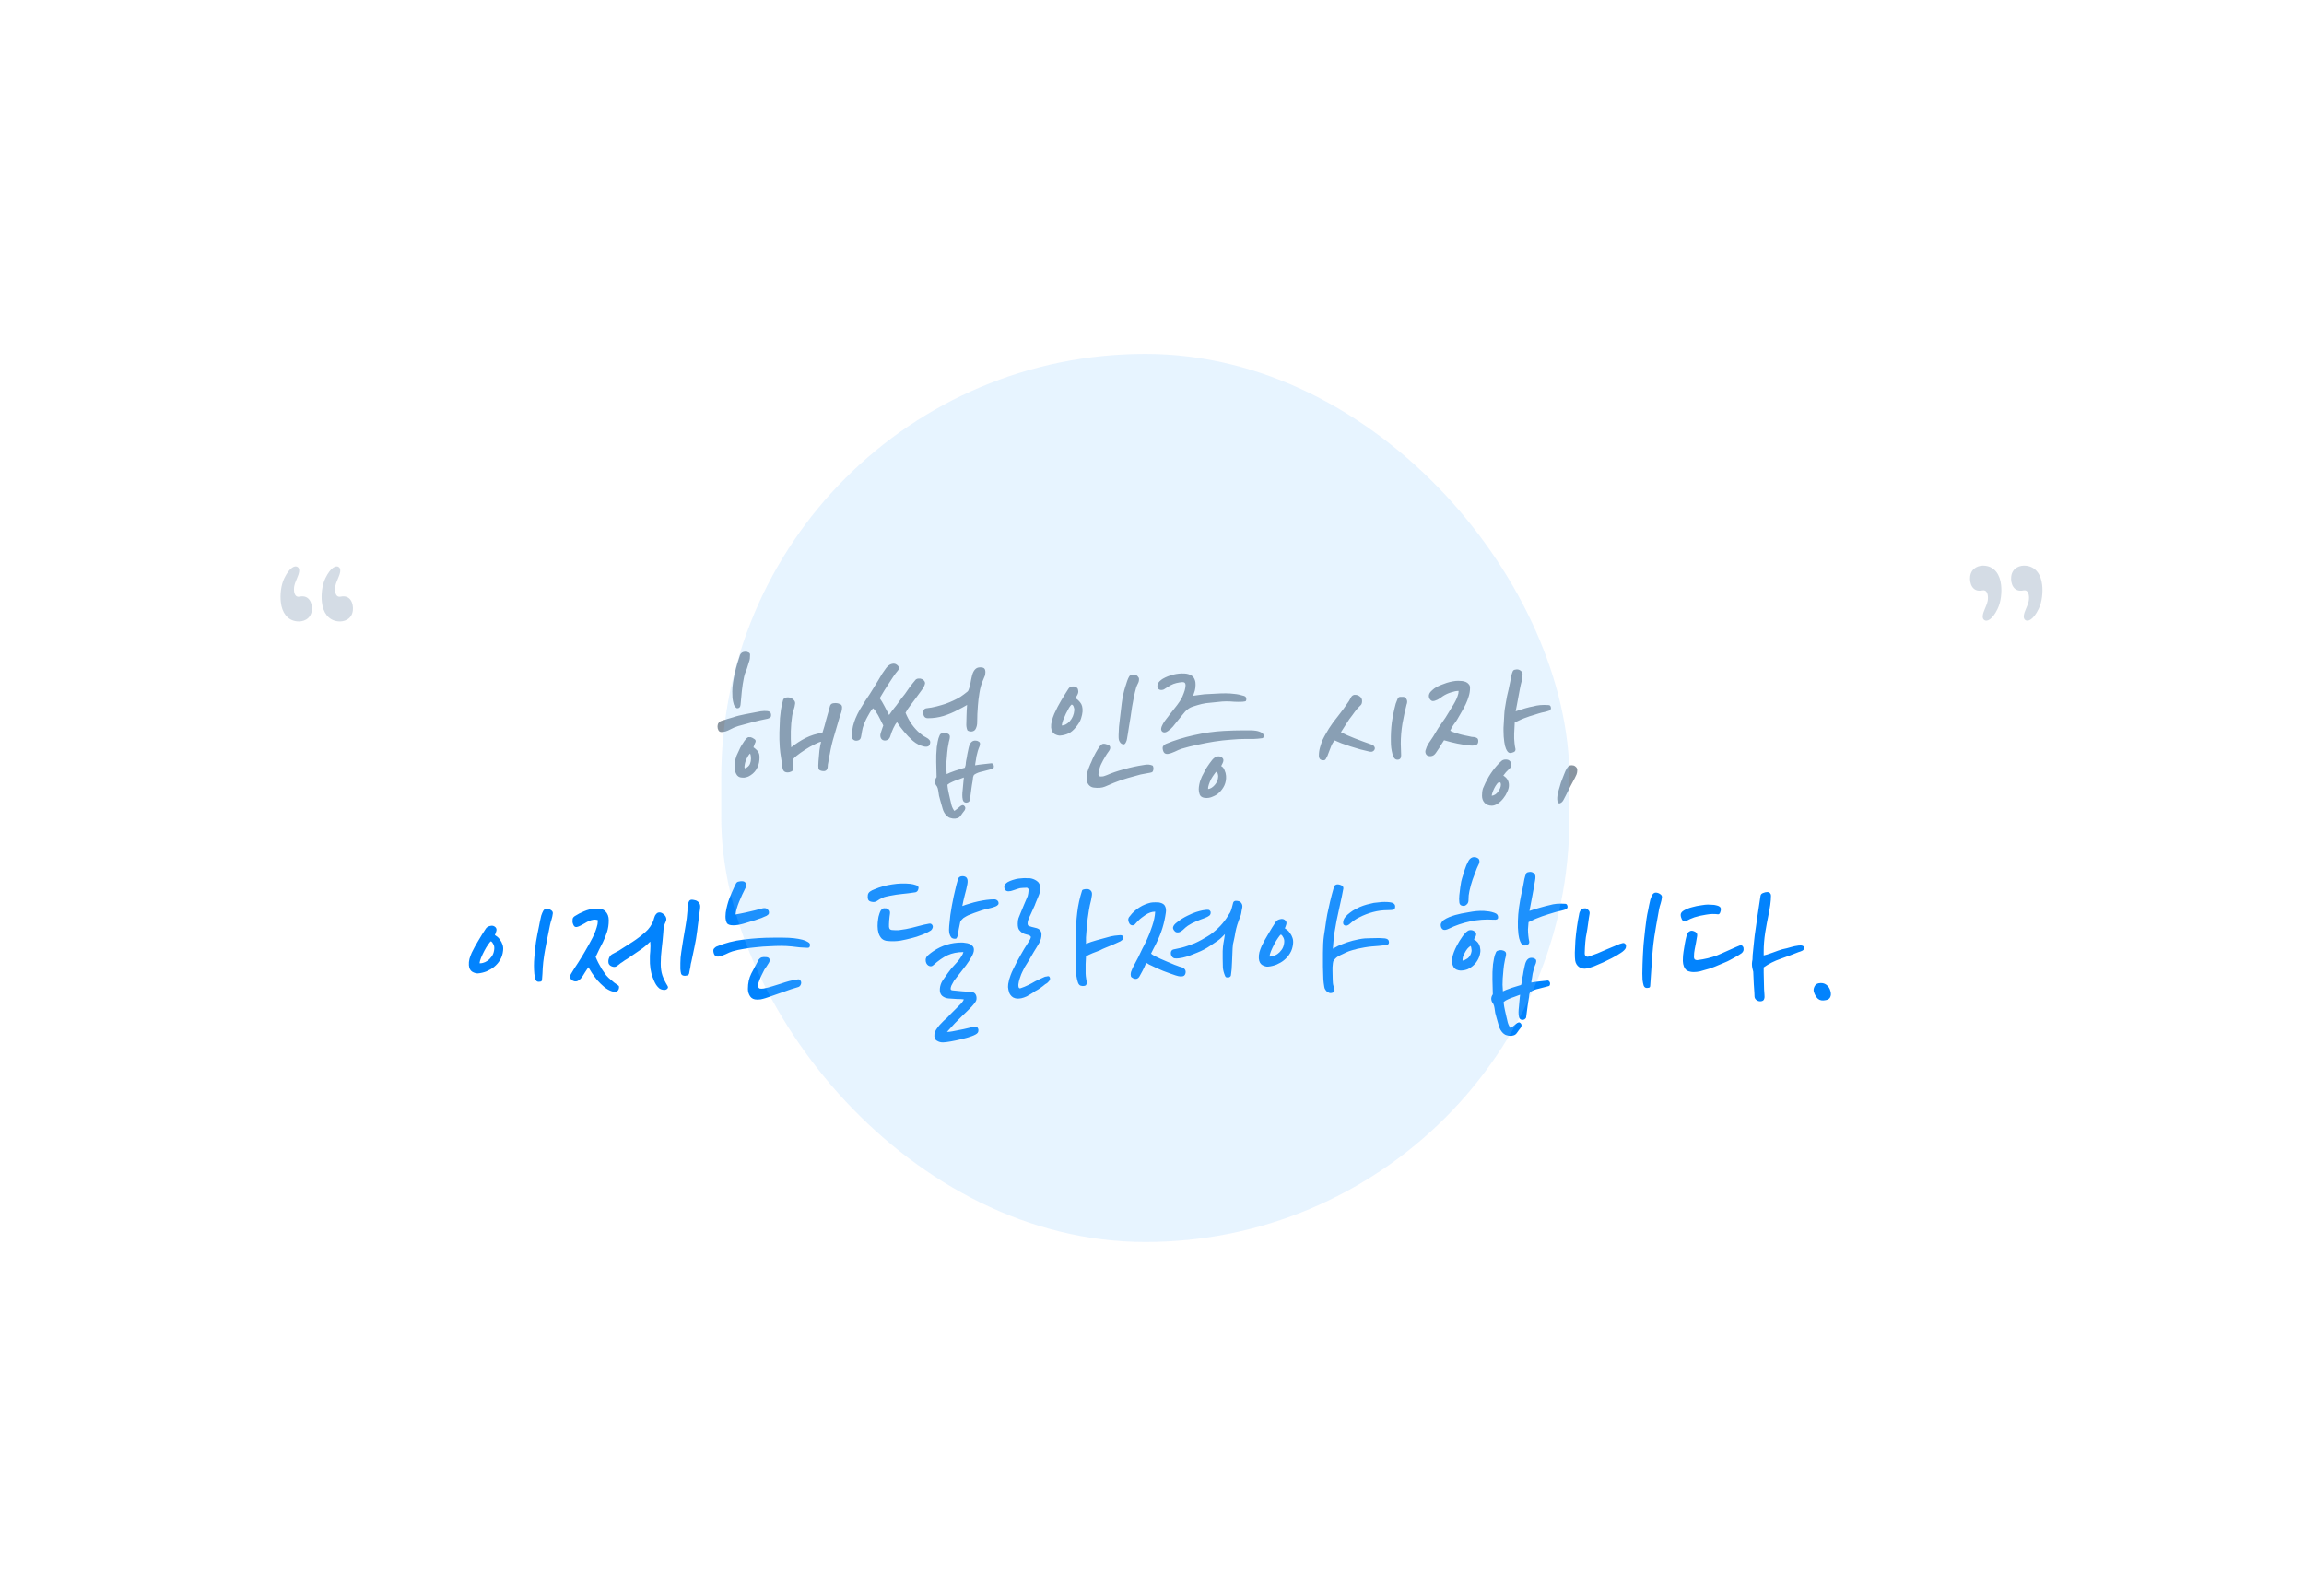 <svg width="345" height="239" viewBox="0 0 345 239" fill="none" xmlns="http://www.w3.org/2000/svg">
<path d="M107.442 108.816C107.442 108.667 107.47 108.517 107.526 108.368C107.6 108.219 107.722 108.097 107.89 108.004C108.02 107.967 108.151 107.92 108.282 107.864C108.394 107.827 108.506 107.799 108.618 107.78C108.73 107.743 108.832 107.705 108.926 107.668C109.243 107.575 109.532 107.491 109.794 107.416C110.055 107.323 110.344 107.239 110.662 107.164C111.222 107.033 111.763 106.921 112.286 106.828C112.827 106.716 113.368 106.613 113.91 106.52C114.283 106.464 114.619 106.455 114.918 106.492C115.235 106.529 115.412 106.679 115.45 106.94C115.487 107.201 115.44 107.379 115.31 107.472C115.179 107.547 115.048 107.603 114.918 107.64C114.152 107.789 113.415 107.957 112.706 108.144C111.996 108.331 111.278 108.527 110.55 108.732C110.158 108.844 109.738 109.021 109.29 109.264C108.86 109.507 108.44 109.628 108.03 109.628C107.824 109.628 107.675 109.544 107.582 109.376C107.488 109.208 107.442 109.021 107.442 108.816ZM117.158 114.948C117.12 114.537 117.055 114.061 116.962 113.52C116.868 112.96 116.803 112.437 116.766 111.952C116.71 111.112 116.691 110.356 116.71 109.684C116.728 108.993 116.756 108.284 116.794 107.556C116.831 107.108 116.878 106.697 116.934 106.324C116.99 105.932 117.092 105.456 117.242 104.896C117.279 104.691 117.419 104.551 117.662 104.476C117.904 104.401 118.166 104.42 118.446 104.532C118.651 104.625 118.81 104.747 118.922 104.896C119.034 105.045 119.08 105.204 119.062 105.372C119.024 105.689 118.95 106.007 118.838 106.324C118.726 106.641 118.651 106.949 118.614 107.248C118.502 107.976 118.436 108.732 118.418 109.516C118.399 110.3 118.418 111.103 118.474 111.924C119.146 111.383 119.864 110.916 120.63 110.524C121.414 110.132 122.254 109.871 123.15 109.74C123.262 109.385 123.364 109.049 123.458 108.732C123.551 108.415 123.635 108.097 123.71 107.78C123.803 107.463 123.896 107.136 123.99 106.8C124.083 106.464 124.186 106.091 124.298 105.68C124.335 105.568 124.41 105.475 124.522 105.4C124.652 105.325 124.858 105.288 125.138 105.288C125.343 105.288 125.548 105.335 125.754 105.428C125.978 105.503 126.09 105.671 126.09 105.932C126.09 106.193 126.052 106.436 125.978 106.66C125.903 106.865 125.819 107.108 125.726 107.388C125.464 108.321 125.194 109.245 124.914 110.16C124.634 111.056 124.41 111.999 124.242 112.988C124.223 113.025 124.195 113.137 124.158 113.324C124.139 113.492 124.111 113.688 124.074 113.912C124.036 114.117 123.999 114.313 123.962 114.5C123.943 114.687 123.934 114.817 123.934 114.892C123.878 115.321 123.644 115.517 123.234 115.48C122.842 115.443 122.618 115.321 122.562 115.116C122.524 114.892 122.524 114.528 122.562 114.024C122.599 113.483 122.646 112.941 122.702 112.4C122.776 111.859 122.86 111.42 122.954 111.084C122.767 111.103 122.44 111.233 121.974 111.476C121.507 111.7 121.031 111.971 120.546 112.288C120.079 112.587 119.659 112.885 119.286 113.184C118.912 113.483 118.726 113.697 118.726 113.828C118.744 114.033 118.754 114.239 118.754 114.444C118.772 114.649 118.791 114.855 118.81 115.06C118.828 115.265 118.726 115.424 118.502 115.536C118.296 115.629 118.119 115.676 117.97 115.676C117.708 115.676 117.512 115.611 117.382 115.48C117.27 115.349 117.195 115.172 117.158 114.948ZM109.654 103.552C109.654 103.141 109.691 102.693 109.766 102.208C109.84 101.723 109.934 101.237 110.046 100.752C110.158 100.267 110.279 99.8 110.41 99.352C110.54 98.904 110.671 98.493 110.802 98.12C110.932 97.765 111.231 97.588 111.698 97.588C111.772 97.588 111.894 97.625 112.062 97.7C112.23 97.756 112.314 97.868 112.314 98.036C112.314 98.26 112.304 98.456 112.286 98.624C112.267 98.792 112.211 98.997 112.118 99.24C112.062 99.445 111.996 99.66 111.922 99.884C111.866 100.089 111.791 100.295 111.698 100.5C111.586 100.743 111.492 101.032 111.418 101.368C111.343 101.704 111.278 102.059 111.222 102.432C111.166 102.787 111.119 103.141 111.082 103.496C111.044 103.832 111.016 104.131 110.998 104.392C110.96 104.84 110.923 105.232 110.886 105.568C110.848 105.904 110.69 106.072 110.41 106.072C110.316 106.072 110.214 106.007 110.102 105.876C109.99 105.745 109.915 105.615 109.878 105.484C109.784 105.167 109.719 104.849 109.682 104.532C109.663 104.196 109.654 103.869 109.654 103.552ZM109.99 114.584C110.008 114.323 110.036 114.089 110.074 113.884C110.13 113.66 110.204 113.417 110.298 113.156C110.391 112.951 110.512 112.689 110.662 112.372C110.811 112.036 110.923 111.812 110.998 111.7C111.054 111.625 111.119 111.523 111.194 111.392C111.268 111.261 111.352 111.131 111.446 111C111.539 110.869 111.632 110.748 111.726 110.636C111.838 110.524 111.94 110.449 112.034 110.412C112.108 110.393 112.183 110.393 112.258 110.412C112.332 110.412 112.388 110.412 112.426 110.412C112.575 110.449 112.743 110.533 112.93 110.664C113.135 110.776 113.2 110.935 113.126 111.14C113.07 111.271 113.014 111.401 112.958 111.532C112.92 111.644 112.874 111.775 112.818 111.924C112.93 111.98 113.06 112.083 113.21 112.232C113.396 112.381 113.536 112.568 113.63 112.792C113.723 112.997 113.751 113.333 113.714 113.8C113.676 114.323 113.518 114.808 113.238 115.256C112.976 115.685 112.584 116.031 112.062 116.292C111.856 116.385 111.632 116.441 111.39 116.46C111.147 116.46 110.951 116.441 110.802 116.404C110.634 116.348 110.494 116.255 110.382 116.124C110.27 115.975 110.186 115.816 110.13 115.648C110.074 115.461 110.036 115.275 110.018 115.088C109.999 114.901 109.99 114.733 109.99 114.584ZM111.502 114.64C111.502 114.677 111.492 114.743 111.474 114.836C111.474 114.929 111.492 115.004 111.53 115.06C111.623 115.06 111.744 115.004 111.894 114.892C112.099 114.743 112.239 114.565 112.314 114.36C112.407 114.136 112.454 113.884 112.454 113.604C112.454 113.268 112.407 113.016 112.314 112.848C112.146 112.997 111.978 113.249 111.81 113.604C111.642 113.94 111.539 114.285 111.502 114.64ZM140.02 117.16C140.002 117.048 140.011 116.917 140.048 116.768C140.104 116.6 140.17 116.469 140.244 116.376C140.226 115.536 140.207 114.78 140.188 114.108C140.17 113.417 140.198 112.68 140.272 111.896C140.31 111.653 140.356 111.373 140.412 111.056C140.468 110.72 140.571 110.393 140.72 110.076C140.776 109.945 140.888 109.861 141.056 109.824C141.224 109.768 141.392 109.749 141.56 109.768C141.747 109.787 141.906 109.843 142.036 109.936C142.167 110.029 142.232 110.16 142.232 110.328C142.232 110.477 142.204 110.655 142.148 110.86C142.092 111.047 142.055 111.215 142.036 111.364C141.943 111.793 141.878 112.232 141.84 112.68C141.803 113.128 141.766 113.567 141.728 113.996C141.71 114.351 141.7 114.668 141.7 114.948C141.719 115.228 141.738 115.555 141.756 115.928C141.868 115.872 142.036 115.797 142.26 115.704C142.503 115.611 142.755 115.517 143.016 115.424C143.296 115.331 143.567 115.247 143.828 115.172C144.09 115.079 144.304 115.013 144.472 114.976C144.566 114.715 144.612 114.528 144.612 114.416C144.612 114.285 144.631 114.117 144.668 113.912C144.743 113.595 144.799 113.287 144.836 112.988C144.892 112.689 144.958 112.381 145.032 112.064C145.2 111.243 145.564 110.86 146.124 110.916C146.274 110.916 146.414 110.963 146.544 111.056C146.694 111.131 146.759 111.252 146.74 111.42V111.504C146.722 111.653 146.656 111.849 146.544 112.092C146.451 112.335 146.376 112.587 146.32 112.848C146.283 112.96 146.246 113.109 146.208 113.296C146.19 113.483 146.162 113.669 146.124 113.856C146.106 114.024 146.078 114.183 146.04 114.332C146.022 114.463 146.012 114.556 146.012 114.612C146.423 114.537 146.824 114.481 147.216 114.444C147.608 114.388 148.028 114.341 148.476 114.304C148.551 114.304 148.616 114.341 148.672 114.416C148.747 114.491 148.794 114.575 148.812 114.668C148.831 114.761 148.822 114.864 148.784 114.976C148.766 115.069 148.71 115.125 148.616 115.144C148.094 115.293 147.59 115.424 147.104 115.536C146.638 115.629 146.246 115.779 145.928 115.984C145.816 116.059 145.742 116.199 145.704 116.404C145.686 116.591 145.667 116.759 145.648 116.908C145.63 117.039 145.592 117.253 145.536 117.552C145.499 117.851 145.471 118.047 145.452 118.14L145.368 118.784L145.228 119.848C145.21 119.923 145.163 119.988 145.088 120.044C145.032 120.119 144.948 120.165 144.836 120.184C144.743 120.221 144.64 120.221 144.528 120.184C144.435 120.165 144.351 120.109 144.276 120.016C144.183 119.885 144.127 119.689 144.108 119.428C144.09 119.185 144.09 118.943 144.108 118.7C144.127 118.551 144.146 118.364 144.164 118.14C144.183 117.935 144.202 117.729 144.22 117.524C144.239 117.3 144.258 117.095 144.276 116.908C144.295 116.703 144.314 116.544 144.332 116.432C144.108 116.525 143.81 116.637 143.436 116.768C143.082 116.88 142.792 116.992 142.568 117.104C142.419 117.179 142.288 117.244 142.176 117.3C142.083 117.356 141.98 117.431 141.868 117.524C141.887 117.617 141.896 117.72 141.896 117.832C141.915 117.944 141.934 118.075 141.952 118.224C141.99 118.373 142.027 118.56 142.064 118.784C142.12 119.027 142.186 119.316 142.26 119.652C142.335 119.988 142.41 120.305 142.484 120.604C142.578 120.921 142.718 121.201 142.904 121.444C142.998 121.388 143.1 121.313 143.212 121.22C143.343 121.127 143.427 121.061 143.464 121.024C143.67 120.837 143.819 120.716 143.912 120.66C144.024 120.604 144.118 120.576 144.192 120.576C144.286 120.595 144.37 120.651 144.444 120.744C144.538 120.856 144.566 120.987 144.528 121.136C144.51 121.155 144.5 121.183 144.5 121.22C144.482 121.257 144.472 121.285 144.472 121.304C144.472 121.323 144.454 121.351 144.416 121.388C144.416 121.407 144.388 121.444 144.332 121.5C144.276 121.575 144.211 121.659 144.136 121.752C144.08 121.845 144.015 121.939 143.94 122.032C143.884 122.125 143.828 122.2 143.772 122.256C143.642 122.405 143.483 122.499 143.296 122.536C143.128 122.592 142.96 122.611 142.792 122.592C142.68 122.592 142.531 122.564 142.344 122.508C142.158 122.471 141.971 122.368 141.784 122.2C141.467 121.883 141.252 121.509 141.14 121.08C141.028 120.669 140.916 120.277 140.804 119.904C140.73 119.643 140.664 119.4 140.608 119.176C140.571 118.952 140.534 118.7 140.496 118.42C140.459 118.159 140.394 117.944 140.3 117.776C140.244 117.72 140.188 117.645 140.132 117.552C140.076 117.44 140.039 117.309 140.02 117.16ZM134.336 108.172C134.243 108.228 134.15 108.34 134.056 108.508C133.963 108.657 133.87 108.835 133.776 109.04C133.683 109.227 133.599 109.423 133.524 109.628C133.45 109.815 133.394 109.983 133.356 110.132C133.3 110.337 133.235 110.487 133.16 110.58C133.086 110.673 133.011 110.739 132.936 110.776C132.694 110.925 132.442 110.944 132.18 110.832C131.938 110.701 131.816 110.459 131.816 110.104C131.816 110.029 131.835 109.927 131.872 109.796C131.91 109.665 131.956 109.525 132.012 109.376C132.068 109.227 132.115 109.087 132.152 108.956C132.208 108.825 132.246 108.723 132.264 108.648C132.115 108.331 131.947 107.995 131.76 107.64C131.592 107.285 131.396 106.94 131.172 106.604C131.079 106.436 130.939 106.259 130.752 106.072C130.566 106.221 130.398 106.436 130.248 106.716C130.099 106.977 129.978 107.192 129.884 107.36C129.754 107.584 129.623 107.855 129.492 108.172C129.362 108.471 129.259 108.751 129.184 109.012C129.147 109.199 129.11 109.376 129.072 109.544C129.035 109.693 129.007 109.861 128.988 110.048C128.951 110.347 128.895 110.552 128.82 110.664C128.746 110.757 128.662 110.823 128.568 110.86C128.27 110.972 128.018 110.953 127.812 110.804C127.607 110.655 127.514 110.449 127.532 110.188C127.57 109.628 127.635 109.143 127.728 108.732C127.84 108.303 127.962 107.929 128.092 107.612C128.279 107.164 128.494 106.725 128.736 106.296C128.998 105.867 129.268 105.428 129.548 104.98C129.772 104.625 129.996 104.289 130.22 103.972C130.444 103.636 130.659 103.291 130.864 102.936C131.07 102.619 131.275 102.283 131.48 101.928C131.686 101.573 131.891 101.228 132.096 100.892C132.246 100.668 132.442 100.388 132.684 100.052C132.946 99.716 133.216 99.511 133.496 99.436C133.814 99.343 134.075 99.38 134.28 99.548C134.504 99.697 134.616 99.884 134.616 100.108C134.616 100.164 134.57 100.257 134.476 100.388C134.234 100.668 134 100.976 133.776 101.312C133.552 101.648 133.338 101.975 133.132 102.292C132.89 102.665 132.656 103.029 132.432 103.384C132.227 103.739 131.994 104.131 131.732 104.56C131.956 104.877 132.19 105.269 132.432 105.736C132.675 106.203 132.908 106.651 133.132 107.08C133.468 106.595 133.73 106.24 133.916 106.016C134.122 105.773 134.308 105.531 134.476 105.288C134.626 105.064 134.794 104.831 134.98 104.588C135.186 104.345 135.363 104.121 135.512 103.916C135.718 103.599 135.951 103.263 136.212 102.908C136.492 102.535 136.791 102.161 137.108 101.788C137.239 101.676 137.388 101.62 137.556 101.62C137.743 101.601 137.911 101.629 138.06 101.704C138.21 101.76 138.322 101.853 138.396 101.984C138.49 102.096 138.527 102.227 138.508 102.376C138.452 102.675 138.266 103.029 137.948 103.44C137.65 103.851 137.342 104.271 137.024 104.7C136.744 105.073 136.492 105.409 136.268 105.708C136.044 105.988 135.82 106.333 135.596 106.744C135.839 107.341 136.138 107.901 136.492 108.424C136.866 108.947 137.267 109.395 137.696 109.768C137.846 109.899 138.023 110.039 138.228 110.188C138.434 110.319 138.583 110.403 138.676 110.44C138.9 110.552 139.068 110.683 139.18 110.832C139.311 110.981 139.33 111.187 139.236 111.448C139.199 111.597 139.106 111.709 138.956 111.784C138.807 111.84 138.63 111.849 138.424 111.812C137.79 111.681 137.211 111.392 136.688 110.944C136.184 110.496 135.736 110.029 135.344 109.544C135.158 109.32 134.98 109.096 134.812 108.872C134.663 108.629 134.504 108.396 134.336 108.172ZM144.836 109.32C144.724 109.003 144.678 108.695 144.696 108.396C144.715 108.097 144.724 107.705 144.724 107.22C144.724 107.052 144.734 106.791 144.752 106.436C144.771 106.063 144.79 105.773 144.808 105.568C144.659 105.661 144.444 105.783 144.164 105.932C143.903 106.063 143.651 106.193 143.408 106.324C142.755 106.679 142.046 106.977 141.28 107.22C140.534 107.444 139.759 107.556 138.956 107.556C138.527 107.556 138.294 107.323 138.256 106.856C138.219 106.389 138.368 106.128 138.704 106.072C138.928 106.035 139.19 105.997 139.488 105.96C139.787 105.904 140.039 105.848 140.244 105.792C140.748 105.661 141.196 105.531 141.588 105.4C141.999 105.251 142.382 105.092 142.736 104.924C143.11 104.756 143.464 104.569 143.8 104.364C144.136 104.14 144.5 103.869 144.892 103.552C144.967 103.496 145.032 103.365 145.088 103.16C145.163 102.955 145.228 102.731 145.284 102.488C145.34 102.227 145.387 101.975 145.424 101.732C145.48 101.471 145.527 101.265 145.564 101.116C145.676 100.724 145.826 100.435 146.012 100.248C146.199 100.043 146.451 99.94 146.768 99.94C147.067 99.94 147.272 99.996 147.384 100.108C147.496 100.22 147.552 100.407 147.552 100.668C147.552 100.948 147.506 101.172 147.412 101.34C147.338 101.508 147.254 101.713 147.16 101.956C146.936 102.46 146.768 103.067 146.656 103.776C146.544 104.467 146.47 105.083 146.432 105.624C146.395 106.016 146.367 106.445 146.348 106.912C146.33 107.36 146.32 107.789 146.32 108.2C146.32 108.517 146.255 108.816 146.124 109.096C146.012 109.357 145.816 109.507 145.536 109.544C145.443 109.563 145.312 109.553 145.144 109.516C144.976 109.479 144.874 109.413 144.836 109.32ZM162.712 116.656C162.712 116.245 162.759 115.872 162.852 115.536C162.964 115.181 163.104 114.808 163.272 114.416C163.347 114.285 163.45 114.052 163.58 113.716C163.73 113.38 163.898 113.044 164.084 112.708C164.271 112.372 164.458 112.073 164.644 111.812C164.831 111.551 165.008 111.411 165.176 111.392C165.363 111.373 165.578 111.411 165.82 111.504C166.082 111.579 166.222 111.719 166.24 111.924C166.259 112.111 166.175 112.325 165.988 112.568C165.82 112.792 165.671 113.016 165.54 113.24C165.279 113.669 165.064 114.061 164.896 114.416C164.728 114.752 164.598 115.191 164.504 115.732C164.486 115.807 164.476 115.891 164.476 115.984C164.476 116.077 164.514 116.152 164.588 116.208C164.644 116.264 164.728 116.292 164.84 116.292C164.971 116.292 165.092 116.283 165.204 116.264C165.335 116.227 165.447 116.189 165.54 116.152C165.652 116.115 165.727 116.087 165.764 116.068C166.492 115.751 167.342 115.461 168.312 115.2C169.302 114.92 170.3 114.705 171.308 114.556C171.57 114.5 171.794 114.481 171.98 114.5C172.186 114.519 172.382 114.565 172.568 114.64C172.624 114.659 172.662 114.724 172.68 114.836C172.718 114.929 172.727 115.041 172.708 115.172C172.708 115.284 172.68 115.396 172.624 115.508C172.587 115.601 172.512 115.657 172.4 115.676C172.288 115.713 172.055 115.76 171.7 115.816C171.364 115.872 171.066 115.928 170.804 115.984C170.263 116.133 169.619 116.311 168.872 116.516C168.144 116.721 167.444 116.964 166.772 117.244C166.362 117.412 165.923 117.599 165.456 117.804C165.008 117.991 164.439 118.037 163.748 117.944C163.45 117.907 163.198 117.757 162.992 117.496C162.806 117.235 162.712 116.955 162.712 116.656ZM167.5 110.02C167.519 109.628 167.538 109.236 167.556 108.844C167.594 108.433 167.64 108.023 167.696 107.612C167.79 106.884 167.883 106.1 167.976 105.26C168.088 104.401 168.266 103.589 168.508 102.824C168.62 102.507 168.714 102.217 168.788 101.956C168.882 101.695 168.984 101.471 169.096 101.284C169.19 101.135 169.367 101.06 169.628 101.06C169.89 101.041 170.095 101.079 170.244 101.172C170.319 101.228 170.384 101.303 170.44 101.396C170.515 101.471 170.552 101.545 170.552 101.62C170.571 101.881 170.524 102.115 170.412 102.32C170.3 102.525 170.207 102.74 170.132 102.964C169.89 103.823 169.684 104.784 169.516 105.848C169.367 106.912 169.208 107.929 169.04 108.9C169.003 109.199 168.956 109.497 168.9 109.796C168.844 110.095 168.798 110.375 168.76 110.636C168.742 110.823 168.676 111.019 168.564 111.224C168.452 111.429 168.322 111.513 168.172 111.476C168.004 111.439 167.874 111.364 167.78 111.252C167.687 111.14 167.612 111.009 167.556 110.86C167.519 110.711 167.5 110.561 167.5 110.412C167.5 110.263 167.5 110.132 167.5 110.02ZM157.392 108.928C157.374 108.629 157.411 108.303 157.504 107.948C157.598 107.593 157.719 107.239 157.868 106.884C158.036 106.529 158.204 106.184 158.372 105.848C158.559 105.493 158.736 105.176 158.904 104.896C159.11 104.579 159.296 104.271 159.464 103.972C159.651 103.655 159.828 103.375 159.996 103.132C160.146 102.908 160.36 102.796 160.64 102.796C160.939 102.777 161.172 102.871 161.34 103.076C161.396 103.132 161.434 103.253 161.452 103.44C161.49 103.627 161.443 103.841 161.312 104.084C161.238 104.196 161.154 104.364 161.06 104.588C161.247 104.663 161.471 104.859 161.732 105.176C162.012 105.493 162.134 105.96 162.096 106.576C162.078 106.856 162.003 107.201 161.872 107.612C161.742 108.023 161.471 108.471 161.06 108.956C160.706 109.385 160.342 109.684 159.968 109.852C159.595 110.02 159.194 110.123 158.764 110.16C158.522 110.179 158.242 110.104 157.924 109.936C157.607 109.749 157.43 109.413 157.392 108.928ZM160.472 105.512C160.379 105.568 160.248 105.727 160.08 105.988C159.931 106.249 159.772 106.548 159.604 106.884C159.455 107.201 159.315 107.528 159.184 107.864C159.072 108.181 159.007 108.443 158.988 108.648C159.399 108.648 159.8 108.433 160.192 108.004C160.584 107.556 160.808 107.015 160.864 106.38C160.883 106.231 160.855 106.063 160.78 105.876C160.724 105.671 160.622 105.549 160.472 105.512ZM179.498 118.196C179.498 117.991 179.526 117.748 179.582 117.468C179.638 117.169 179.712 116.917 179.806 116.712C179.843 116.6 179.899 116.46 179.974 116.292C180.067 116.105 180.16 115.928 180.254 115.76C180.347 115.573 180.431 115.405 180.506 115.256C180.599 115.088 180.674 114.967 180.73 114.892C180.972 114.519 181.234 114.155 181.514 113.8C181.812 113.445 182.12 113.268 182.438 113.268C182.718 113.268 182.932 113.361 183.082 113.548C183.231 113.716 183.231 113.959 183.082 114.276C183.063 114.313 183.035 114.369 182.998 114.444C182.96 114.519 182.914 114.612 182.858 114.724C183.082 114.836 183.25 115.041 183.362 115.34C183.492 115.62 183.567 115.9 183.586 116.18C183.623 116.703 183.539 117.188 183.334 117.636C183.128 118.065 182.848 118.439 182.494 118.756C182.4 118.849 182.279 118.943 182.13 119.036C181.98 119.129 181.812 119.213 181.626 119.288C181.439 119.381 181.234 119.447 181.01 119.484C180.804 119.521 180.58 119.521 180.338 119.484C179.983 119.428 179.75 119.26 179.638 118.98C179.544 118.719 179.498 118.457 179.498 118.196ZM182.158 115.564C182.064 115.62 181.943 115.76 181.794 115.984C181.644 116.189 181.495 116.423 181.346 116.684C181.215 116.945 181.103 117.216 181.01 117.496C180.916 117.776 180.879 118 180.898 118.168C181.234 118.131 181.56 117.935 181.878 117.58C182.214 117.207 182.391 116.777 182.41 116.292C182.41 116.161 182.391 116.031 182.354 115.9C182.335 115.769 182.27 115.657 182.158 115.564ZM174.094 112.008C174.094 111.859 174.15 111.737 174.262 111.644C174.374 111.532 174.467 111.457 174.542 111.42C175.83 110.879 177.239 110.44 178.77 110.104C180.319 109.749 181.822 109.535 183.278 109.46C184.342 109.404 185.303 109.376 186.162 109.376C187.039 109.357 187.655 109.376 188.01 109.432C188.327 109.469 188.626 109.563 188.906 109.712C189.186 109.861 189.279 110.095 189.186 110.412C189.167 110.487 189.111 110.533 189.018 110.552C188.943 110.571 188.859 110.58 188.766 110.58C188.542 110.617 188.206 110.645 187.758 110.664C187.328 110.664 186.927 110.664 186.554 110.664C185.844 110.664 185.088 110.701 184.286 110.776C183.483 110.832 182.662 110.925 181.822 111.056C181 111.187 180.17 111.345 179.33 111.532C178.508 111.7 177.724 111.896 176.978 112.12C176.679 112.213 176.324 112.363 175.914 112.568C175.503 112.755 175.167 112.867 174.906 112.904C174.607 112.941 174.392 112.857 174.262 112.652C174.15 112.447 174.094 112.232 174.094 112.008ZM173.954 108.788C174.084 108.489 174.224 108.237 174.374 108.032C174.43 107.957 174.504 107.855 174.598 107.724C174.691 107.593 174.794 107.463 174.906 107.332C175.018 107.183 175.12 107.043 175.214 106.912C175.326 106.781 175.41 106.679 175.466 106.604C175.746 106.249 176.016 105.904 176.278 105.568C176.558 105.213 176.81 104.812 177.034 104.364C177.071 104.252 177.146 104.065 177.258 103.804C177.37 103.524 177.444 103.263 177.482 103.02C177.538 102.74 177.538 102.525 177.482 102.376C177.426 102.208 177.267 102.133 177.006 102.152C176.744 102.171 176.455 102.217 176.138 102.292C175.839 102.367 175.568 102.469 175.326 102.6C175.288 102.619 175.223 102.656 175.13 102.712C175.036 102.768 174.934 102.833 174.822 102.908C174.728 102.964 174.635 103.02 174.542 103.076C174.448 103.132 174.392 103.169 174.374 103.188C174.299 103.244 174.215 103.281 174.122 103.3C174.047 103.319 174 103.328 173.982 103.328C173.739 103.347 173.552 103.281 173.422 103.132C173.31 102.964 173.282 102.749 173.338 102.488C173.375 102.339 173.478 102.18 173.646 102.012C173.832 101.844 173.991 101.723 174.122 101.648C174.57 101.387 175.083 101.181 175.662 101.032C176.24 100.883 176.819 100.827 177.398 100.864C177.771 100.883 178.098 100.976 178.378 101.144C178.658 101.293 178.854 101.573 178.966 101.984C179.003 102.096 179.022 102.292 179.022 102.572C179.022 102.871 178.984 103.16 178.91 103.44C178.835 103.701 178.751 103.953 178.658 104.196C178.975 104.159 179.246 104.121 179.47 104.084C179.712 104.047 180.002 104.009 180.338 103.972C180.879 103.935 181.411 103.907 181.934 103.888C182.475 103.851 183.007 103.832 183.53 103.832C183.959 103.832 184.388 103.86 184.818 103.916C185.266 103.953 185.76 104.056 186.302 104.224C186.563 104.317 186.666 104.523 186.61 104.84C186.591 104.952 186.535 105.017 186.442 105.036C186.348 105.055 186.218 105.073 186.05 105.092C185.639 105.111 185.238 105.111 184.846 105.092C184.454 105.055 184.043 105.036 183.614 105.036C183.24 105.036 182.839 105.064 182.41 105.12C181.999 105.157 181.635 105.195 181.318 105.232C180.776 105.269 180.319 105.335 179.946 105.428C179.572 105.521 179.124 105.652 178.602 105.82C178.378 105.895 178.182 105.988 178.014 106.1C177.846 106.212 177.668 106.361 177.482 106.548C177.314 106.735 177.127 106.959 176.922 107.22C176.716 107.463 176.474 107.761 176.194 108.116C176.026 108.321 175.839 108.555 175.634 108.816C175.428 109.059 175.176 109.283 174.878 109.488C174.56 109.712 174.29 109.749 174.066 109.6C173.842 109.432 173.804 109.161 173.954 108.788ZM197.488 113.156C197.488 112.745 197.544 112.344 197.656 111.952C197.768 111.541 197.899 111.159 198.048 110.804C198.216 110.449 198.384 110.132 198.552 109.852C198.739 109.553 198.888 109.301 199 109.096C199.336 108.555 199.793 107.929 200.372 107.22C200.951 106.492 201.492 105.745 201.996 104.98C202.108 104.793 202.211 104.607 202.304 104.42C202.416 104.215 202.584 104.093 202.808 104.056C203.107 104.037 203.368 104.112 203.592 104.28C203.835 104.448 203.956 104.681 203.956 104.98C203.956 105.241 203.9 105.437 203.788 105.568C203.732 105.624 203.639 105.717 203.508 105.848C203.377 105.979 203.256 106.109 203.144 106.24C203.032 106.371 202.939 106.492 202.864 106.604C202.789 106.697 202.715 106.8 202.64 106.912C202.584 107.005 202.537 107.071 202.5 107.108C202.183 107.5 201.893 107.911 201.632 108.34C201.371 108.751 201.091 109.189 200.792 109.656C201.053 109.787 201.361 109.936 201.716 110.104C202.089 110.253 202.472 110.412 202.864 110.58C203.275 110.729 203.695 110.888 204.124 111.056C204.572 111.205 204.992 111.355 205.384 111.504C205.589 111.579 205.729 111.691 205.804 111.84C205.879 111.971 205.888 112.101 205.832 112.232C205.795 112.344 205.711 112.437 205.58 112.512C205.449 112.587 205.291 112.605 205.104 112.568C204.675 112.475 204.208 112.363 203.704 112.232C203.2 112.083 202.705 111.933 202.22 111.784C201.735 111.616 201.277 111.457 200.848 111.308C200.437 111.14 200.111 111 199.868 110.888C199.663 111.093 199.485 111.373 199.336 111.728C199.205 112.064 199.093 112.353 199 112.596C198.963 112.689 198.916 112.811 198.86 112.96C198.823 113.091 198.767 113.221 198.692 113.352C198.636 113.483 198.571 113.604 198.496 113.716C198.421 113.809 198.337 113.856 198.244 113.856C197.964 113.856 197.768 113.8 197.656 113.688C197.544 113.557 197.488 113.38 197.488 113.156ZM208.268 111C208.249 110.067 208.296 109.143 208.408 108.228C208.539 107.295 208.735 106.343 208.996 105.372C209.089 105.167 209.173 104.952 209.248 104.728C209.323 104.485 209.463 104.364 209.668 104.364H210.172C210.377 104.401 210.517 104.504 210.592 104.672C210.685 104.821 210.723 104.989 210.704 105.176C210.704 105.213 210.695 105.269 210.676 105.344C210.657 105.419 210.639 105.475 210.62 105.512C210.396 106.371 210.191 107.313 210.004 108.34C209.836 109.367 209.752 110.375 209.752 111.364C209.752 111.663 209.761 111.952 209.78 112.232C209.799 112.512 209.808 112.811 209.808 113.128C209.808 113.557 209.621 113.772 209.248 113.772C209.043 113.772 208.875 113.679 208.744 113.492C208.632 113.305 208.557 113.137 208.52 112.988C208.427 112.615 208.361 112.288 208.324 112.008C208.287 111.709 208.268 111.373 208.268 111ZM213.486 112.848C213.411 112.661 213.411 112.475 213.486 112.288C213.561 112.083 213.617 111.924 213.654 111.812C213.803 111.495 214.009 111.159 214.27 110.804C214.531 110.431 214.727 110.123 214.858 109.88C215.175 109.32 215.53 108.769 215.922 108.228C216.314 107.687 216.631 107.201 216.874 106.772C217.023 106.529 217.182 106.268 217.35 105.988C217.537 105.708 217.705 105.428 217.854 105.148C218.022 104.849 218.153 104.56 218.246 104.28C218.358 104 218.414 103.729 218.414 103.468C218.097 103.468 217.714 103.543 217.266 103.692C216.837 103.823 216.435 104.009 216.062 104.252C215.931 104.345 215.773 104.457 215.586 104.588C215.418 104.719 215.166 104.84 214.83 104.952C214.662 105.008 214.513 105.008 214.382 104.952C214.27 104.896 214.177 104.812 214.102 104.7C214.027 104.588 213.981 104.467 213.962 104.336C213.943 104.187 213.962 104.047 214.018 103.916C214.111 103.711 214.261 103.524 214.466 103.356C214.671 103.169 214.858 103.029 215.026 102.936C215.25 102.805 215.502 102.684 215.782 102.572C216.062 102.46 216.342 102.357 216.622 102.264C216.921 102.171 217.219 102.096 217.518 102.04C217.817 101.984 218.087 101.956 218.33 101.956C218.498 101.956 218.685 101.965 218.89 101.984C219.095 102.003 219.291 102.049 219.478 102.124C219.665 102.199 219.814 102.311 219.926 102.46C220.057 102.591 220.122 102.768 220.122 102.992C220.122 103.44 220.057 103.869 219.926 104.28C219.814 104.672 219.665 105.064 219.478 105.456C219.291 105.848 219.086 106.231 218.862 106.604C218.638 106.977 218.423 107.351 218.218 107.724C218.125 107.892 217.957 108.135 217.714 108.452C217.49 108.751 217.303 109.077 217.154 109.432C217.266 109.488 217.406 109.553 217.574 109.628C217.742 109.684 217.91 109.74 218.078 109.796C218.246 109.852 218.395 109.899 218.526 109.936C218.675 109.973 218.778 110.001 218.834 110.02C218.965 110.057 219.123 110.095 219.31 110.132C219.497 110.169 219.683 110.207 219.87 110.244C220.057 110.281 220.225 110.319 220.374 110.356C220.542 110.375 220.663 110.384 220.738 110.384C220.943 110.421 221.093 110.477 221.186 110.552C221.298 110.627 221.354 110.776 221.354 111C221.354 111.336 221.205 111.541 220.906 111.616C220.626 111.672 220.355 111.681 220.094 111.644C219.422 111.569 218.806 111.476 218.246 111.364C217.686 111.252 217.014 111.084 216.23 110.86C216.118 111.028 216.015 111.187 215.922 111.336C215.829 111.467 215.745 111.597 215.67 111.728C215.614 111.859 215.567 111.943 215.53 111.98C215.381 112.204 215.203 112.465 214.998 112.764C214.811 113.044 214.578 113.203 214.298 113.24C214.111 113.259 213.943 113.24 213.794 113.184C213.645 113.109 213.542 112.997 213.486 112.848ZM225.33 106.156C225.386 105.783 225.442 105.447 225.498 105.148C225.554 104.831 225.61 104.523 225.666 104.224C225.741 103.925 225.815 103.608 225.89 103.272C225.965 102.917 226.049 102.516 226.142 102.068C226.179 101.863 226.226 101.601 226.282 101.284C226.357 100.967 226.441 100.705 226.534 100.5C226.571 100.407 226.655 100.341 226.786 100.304C226.935 100.267 227.047 100.248 227.122 100.248C227.365 100.248 227.57 100.323 227.738 100.472C227.906 100.603 227.99 100.78 227.99 101.004C227.99 101.34 227.943 101.676 227.85 102.012C227.757 102.348 227.673 102.712 227.598 103.104C227.523 103.496 227.449 103.897 227.374 104.308C227.299 104.719 227.225 105.12 227.15 105.512C227.075 105.885 227.01 106.221 226.954 106.52C227.402 106.371 227.878 106.221 228.382 106.072C228.905 105.923 229.297 105.829 229.558 105.792C229.875 105.699 230.221 105.633 230.594 105.596C230.986 105.559 231.425 105.559 231.91 105.596C232.059 105.615 232.153 105.689 232.19 105.82C232.246 105.951 232.255 106.072 232.218 106.184C232.162 106.277 232.097 106.352 232.022 106.408C231.761 106.501 231.509 106.576 231.266 106.632C231.042 106.669 230.771 106.735 230.454 106.828C230.099 106.94 229.773 107.043 229.474 107.136C229.194 107.211 228.914 107.304 228.634 107.416C228.354 107.509 228.065 107.621 227.766 107.752C227.467 107.883 227.15 108.032 226.814 108.2C226.777 108.76 226.749 109.311 226.73 109.852C226.711 110.393 226.73 110.879 226.786 111.308C226.805 111.439 226.823 111.588 226.842 111.756C226.879 111.924 226.907 112.064 226.926 112.176V112.26C226.926 112.447 226.823 112.577 226.618 112.652C226.413 112.727 226.273 112.764 226.198 112.764C226.049 112.783 225.909 112.727 225.778 112.596C225.666 112.465 225.573 112.307 225.498 112.12C225.386 111.859 225.302 111.513 225.246 111.084C225.209 110.823 225.181 110.561 225.162 110.3C225.143 110.02 225.134 109.731 225.134 109.432C225.134 109.395 225.134 109.245 225.134 108.984C225.153 108.704 225.171 108.396 225.19 108.06C225.209 107.705 225.227 107.36 225.246 107.024C225.265 106.669 225.293 106.38 225.33 106.156ZM221.914 119.176C221.914 118.989 221.923 118.803 221.942 118.616C221.961 118.448 221.998 118.271 222.054 118.084C222.278 117.524 222.567 116.936 222.922 116.32C223.295 115.704 223.697 115.153 224.126 114.668C224.387 114.369 224.63 114.127 224.854 113.94C225.003 113.809 225.209 113.744 225.47 113.744C225.731 113.744 225.927 113.809 226.058 113.94C226.189 114.052 226.263 114.173 226.282 114.304C226.319 114.416 226.329 114.537 226.31 114.668C226.291 114.817 226.151 115.013 225.89 115.256C225.629 115.48 225.367 115.779 225.106 116.152C225.423 116.357 225.638 116.572 225.75 116.796C225.881 117.02 225.946 117.291 225.946 117.608C225.946 117.907 225.862 118.233 225.694 118.588C225.545 118.943 225.349 119.269 225.106 119.568C224.863 119.885 224.583 120.147 224.266 120.352C223.967 120.557 223.669 120.66 223.37 120.66C222.941 120.66 222.586 120.52 222.306 120.24C222.045 119.96 221.914 119.605 221.914 119.176ZM224.49 117.16C224.378 117.16 224.257 117.253 224.126 117.44C223.995 117.608 223.874 117.804 223.762 118.028C223.65 118.252 223.557 118.476 223.482 118.7C223.407 118.924 223.37 119.083 223.37 119.176C223.557 119.157 223.734 119.092 223.902 118.98C224.07 118.868 224.21 118.728 224.322 118.56C224.453 118.392 224.555 118.215 224.63 118.028C224.705 117.841 224.742 117.673 224.742 117.524C224.742 117.468 224.733 117.393 224.714 117.3C224.695 117.207 224.621 117.16 224.49 117.16ZM233.211 119.988C233.155 119.652 233.173 119.279 233.267 118.868C233.36 118.457 233.453 118.112 233.547 117.832C233.584 117.664 233.64 117.468 233.715 117.244C233.808 117.02 233.892 116.796 233.967 116.572C234.06 116.329 234.144 116.115 234.219 115.928C234.293 115.723 234.359 115.564 234.415 115.452C234.564 115.135 234.713 114.901 234.863 114.752C235.031 114.603 235.292 114.565 235.647 114.64C235.777 114.677 235.899 114.761 236.011 114.892C236.123 115.004 236.179 115.153 236.179 115.34C236.179 115.583 236.141 115.797 236.067 115.984C235.992 116.152 235.908 116.329 235.815 116.516C235.609 116.927 235.385 117.347 235.143 117.776C234.919 118.205 234.704 118.635 234.499 119.064C234.368 119.325 234.247 119.559 234.135 119.764C234.023 119.988 233.883 120.147 233.715 120.24C233.603 120.315 233.5 120.333 233.407 120.296C233.313 120.277 233.248 120.175 233.211 119.988Z" fill="#8995A1"/>
<path d="M80.009 145.828C79.971 145.417 79.953 145.016 79.953 144.624C79.953 144.213 79.971 143.803 80.009 143.392C80.065 142.589 80.149 141.805 80.261 141.04C80.391 140.275 80.541 139.5 80.709 138.716C80.746 138.529 80.793 138.287 80.849 137.988C80.905 137.689 80.97 137.4 81.045 137.12C81.138 136.84 81.241 136.597 81.353 136.392C81.483 136.187 81.651 136.084 81.857 136.084C82.062 136.084 82.267 136.149 82.473 136.28C82.697 136.411 82.799 136.579 82.781 136.784C82.743 137.101 82.678 137.409 82.585 137.708C82.491 137.988 82.417 138.259 82.361 138.52C82.155 139.509 81.997 140.293 81.885 140.872C81.773 141.432 81.689 141.871 81.633 142.188C81.577 142.487 81.539 142.701 81.521 142.832C81.502 142.963 81.483 143.084 81.465 143.196C81.371 143.793 81.306 144.381 81.269 144.96C81.25 145.539 81.213 146.136 81.157 146.752C81.138 146.901 81.063 146.985 80.933 147.004C80.802 147.023 80.709 147.032 80.653 147.032C80.429 147.032 80.27 146.911 80.177 146.668C80.102 146.407 80.046 146.127 80.009 145.828ZM70.209 144.54C70.19 144.241 70.218 143.933 70.293 143.616C70.386 143.299 70.498 142.991 70.629 142.692C70.778 142.375 70.937 142.067 71.105 141.768C71.273 141.469 71.441 141.18 71.609 140.9C71.814 140.583 72.01 140.256 72.197 139.92C72.402 139.584 72.589 139.295 72.757 139.052C72.906 138.847 73.13 138.716 73.429 138.66C73.727 138.585 73.979 138.651 74.185 138.856C74.334 139.005 74.381 139.192 74.325 139.416C74.269 139.621 74.194 139.827 74.101 140.032C74.194 140.088 74.315 140.172 74.465 140.284C74.614 140.396 74.754 140.555 74.885 140.76C75.034 140.947 75.155 141.18 75.249 141.46C75.342 141.721 75.37 142.02 75.333 142.356C75.277 142.897 75.127 143.364 74.885 143.756C74.661 144.148 74.353 144.503 73.961 144.82C73.662 145.063 73.298 145.277 72.869 145.464C72.439 145.632 72.01 145.735 71.581 145.772C71.338 145.791 71.058 145.716 70.741 145.548C70.423 145.361 70.246 145.025 70.209 144.54ZM73.513 140.956C73.419 141.012 73.279 141.18 73.093 141.46C72.906 141.721 72.719 142.029 72.533 142.384C72.346 142.739 72.178 143.093 72.029 143.448C71.898 143.784 71.823 144.055 71.805 144.26C71.917 144.279 72.085 144.26 72.309 144.204C72.533 144.148 72.757 144.045 72.981 143.896C73.205 143.747 73.41 143.541 73.597 143.28C73.802 143.019 73.933 142.692 73.989 142.3C74.045 141.964 74.017 141.684 73.905 141.46C73.793 141.217 73.662 141.049 73.513 140.956ZM88.102 144.848C87.953 145.053 87.775 145.324 87.57 145.66C87.383 145.996 87.187 146.285 86.982 146.528C86.665 146.901 86.329 147.041 85.974 146.948C85.675 146.855 85.489 146.705 85.414 146.5C85.339 146.276 85.367 146.061 85.498 145.856C85.629 145.632 85.787 145.371 85.974 145.072C86.179 144.773 86.375 144.475 86.562 144.176C86.767 143.859 86.954 143.56 87.122 143.28C87.308 142.981 87.458 142.729 87.57 142.524C88.018 141.759 88.41 141.049 88.746 140.396C89.082 139.724 89.325 139.061 89.474 138.408C89.493 138.333 89.502 138.24 89.502 138.128C89.52 137.997 89.53 137.895 89.53 137.82C89.474 137.783 89.371 137.755 89.222 137.736C89.073 137.717 88.951 137.717 88.858 137.736C88.634 137.773 88.41 137.839 88.186 137.932C87.981 138.025 87.775 138.137 87.57 138.268C87.365 138.38 87.159 138.492 86.954 138.604C86.749 138.716 86.552 138.791 86.366 138.828C86.16 138.865 86.002 138.781 85.89 138.576C85.778 138.352 85.722 138.165 85.722 138.016C85.722 137.885 85.731 137.745 85.75 137.596C85.787 137.447 85.89 137.316 86.058 137.204C86.487 136.924 86.954 136.681 87.458 136.476C87.981 136.252 88.494 136.121 88.998 136.084C89.782 136.009 90.332 136.14 90.65 136.476C90.986 136.812 91.154 137.26 91.154 137.82C91.154 138.455 91.07 139.033 90.902 139.556C90.734 140.079 90.519 140.611 90.258 141.152C90.109 141.469 89.931 141.815 89.726 142.188C89.539 142.561 89.362 142.935 89.194 143.308C89.287 143.551 89.418 143.84 89.586 144.176C89.754 144.493 89.931 144.811 90.118 145.128C90.323 145.445 90.538 145.753 90.762 146.052C91.004 146.332 91.238 146.556 91.462 146.724C91.667 146.892 91.844 147.041 91.994 147.172C92.162 147.284 92.349 147.415 92.554 147.564C92.666 147.639 92.713 147.732 92.694 147.844C92.694 147.956 92.675 148.059 92.638 148.152C92.544 148.376 92.395 148.497 92.19 148.516C91.984 148.535 91.798 148.516 91.63 148.46C91.238 148.329 90.855 148.115 90.482 147.816C90.109 147.499 89.763 147.163 89.446 146.808C89.147 146.435 88.876 146.071 88.634 145.716C88.41 145.361 88.233 145.072 88.102 144.848ZM97.678 146.22C97.585 145.996 97.491 145.613 97.398 145.072C97.323 144.531 97.295 144.027 97.314 143.56C97.314 143.467 97.314 143.317 97.314 143.112C97.332 142.907 97.351 142.683 97.37 142.44C97.388 142.179 97.398 141.927 97.398 141.684C97.398 141.423 97.388 141.199 97.37 141.012C96.885 141.497 96.38 141.917 95.858 142.272C95.354 142.608 94.822 142.972 94.262 143.364C94.206 143.401 94.112 143.467 93.982 143.56C93.851 143.635 93.711 143.719 93.562 143.812C93.431 143.905 93.3 143.999 93.17 144.092C93.058 144.167 92.983 144.213 92.946 144.232C92.684 144.456 92.46 144.624 92.274 144.736C92.087 144.829 91.873 144.829 91.63 144.736C91.368 144.643 91.201 144.484 91.126 144.26C91.07 144.017 91.088 143.765 91.182 143.504C91.294 143.187 91.499 142.963 91.798 142.832C92.097 142.683 92.376 142.533 92.638 142.384C93.403 141.899 94.103 141.451 94.738 141.04C95.373 140.629 96.016 140.135 96.67 139.556C96.912 139.351 97.136 139.099 97.342 138.8C97.566 138.483 97.734 138.165 97.846 137.848C97.865 137.773 97.892 137.671 97.93 137.54C97.967 137.409 98.014 137.279 98.07 137.148C98.144 137.017 98.228 136.905 98.322 136.812C98.434 136.7 98.583 136.644 98.77 136.644C98.975 136.644 99.19 136.747 99.414 136.952C99.656 137.157 99.778 137.4 99.778 137.68C99.778 137.811 99.74 137.941 99.666 138.072C99.61 138.184 99.563 138.296 99.526 138.408C99.451 138.595 99.395 138.847 99.358 139.164C99.339 139.463 99.32 139.705 99.302 139.892C99.246 140.601 99.171 141.339 99.078 142.104C98.984 142.869 98.938 143.607 98.938 144.316C98.938 144.988 99.022 145.576 99.19 146.08C99.358 146.565 99.619 147.097 99.974 147.676C100.067 147.844 100.03 147.993 99.862 148.124C99.713 148.236 99.535 148.273 99.33 148.236C99.106 148.217 98.9 148.143 98.714 148.012C98.546 147.863 98.397 147.695 98.266 147.508C98.135 147.303 98.023 147.088 97.93 146.864C97.837 146.64 97.752 146.425 97.678 146.22ZM101.878 144.232C101.878 143.672 101.925 143.112 102.018 142.552C102.111 141.973 102.205 141.376 102.298 140.76C102.41 140.032 102.531 139.323 102.662 138.632C102.793 137.941 102.886 137.195 102.942 136.392C102.942 136.28 102.942 136.14 102.942 135.972C102.961 135.785 102.989 135.599 103.026 135.412C103.063 135.225 103.119 135.067 103.194 134.936C103.287 134.805 103.418 134.74 103.586 134.74C103.698 134.74 103.829 134.759 103.978 134.796C104.146 134.815 104.295 134.871 104.426 134.964C104.557 135.039 104.659 135.151 104.734 135.3C104.827 135.449 104.865 135.636 104.846 135.86C104.846 135.991 104.818 136.224 104.762 136.56C104.725 136.896 104.678 137.26 104.622 137.652C104.585 138.025 104.538 138.38 104.482 138.716C104.445 139.052 104.417 139.285 104.398 139.416C104.305 140.2 104.165 141.021 103.978 141.88C103.81 142.72 103.661 143.429 103.53 144.008C103.511 144.064 103.483 144.176 103.446 144.344C103.427 144.512 103.399 144.699 103.362 144.904C103.325 145.091 103.287 145.268 103.25 145.436C103.231 145.604 103.213 145.716 103.194 145.772C103.157 145.921 103.063 146.024 102.914 146.08C102.765 146.117 102.653 146.136 102.578 146.136C102.261 146.136 102.065 146.033 101.99 145.828C101.934 145.623 101.897 145.38 101.878 145.1V144.232ZM111.994 148.096C111.994 147.237 112.162 146.472 112.498 145.8C112.852 145.128 113.226 144.428 113.618 143.7C113.655 143.644 113.72 143.579 113.814 143.504C113.907 143.429 114 143.383 114.094 143.364C114.243 143.327 114.448 143.317 114.71 143.336C114.99 143.355 115.158 143.448 115.214 143.616C115.288 143.803 115.251 144.008 115.102 144.232C114.971 144.437 114.859 144.615 114.766 144.764C114.71 144.857 114.644 144.951 114.57 145.044C114.495 145.137 114.42 145.268 114.346 145.436C114.271 145.604 114.178 145.791 114.066 145.996C113.954 146.201 113.851 146.435 113.758 146.696C113.702 146.845 113.646 146.995 113.59 147.144C113.552 147.293 113.534 147.452 113.534 147.62C113.534 147.844 113.608 147.984 113.758 148.04C113.907 148.077 114.103 148.077 114.346 148.04C114.812 147.947 115.251 147.835 115.662 147.704C116.091 147.573 116.511 147.443 116.922 147.312C117.351 147.163 117.771 147.032 118.182 146.92C118.611 146.808 119.05 146.724 119.498 146.668C119.647 146.649 119.759 146.696 119.834 146.808C119.927 146.901 119.974 147.023 119.974 147.172C119.974 147.321 119.927 147.461 119.834 147.592C119.74 147.723 119.61 147.807 119.442 147.844C119.274 147.881 118.938 147.984 118.434 148.152C117.93 148.32 117.398 148.507 116.838 148.712C116.278 148.917 115.746 149.104 115.242 149.272C114.756 149.44 114.43 149.543 114.262 149.58C114.187 149.599 114.066 149.627 113.898 149.664C113.73 149.683 113.59 149.692 113.478 149.692H113.338C112.89 149.692 112.554 149.533 112.33 149.216C112.106 148.88 111.994 148.507 111.994 148.096ZM108.634 137.26C108.634 136.887 108.68 136.495 108.774 136.084C108.867 135.673 108.96 135.319 109.054 135.02C109.091 134.908 109.156 134.721 109.25 134.46C109.362 134.199 109.474 133.928 109.586 133.648C109.716 133.349 109.838 133.079 109.95 132.836C110.08 132.575 110.174 132.388 110.23 132.276C110.323 132.127 110.454 132.043 110.622 132.024C110.79 131.987 110.939 131.968 111.07 131.968C111.312 131.968 111.48 132.024 111.574 132.136C111.686 132.248 111.742 132.379 111.742 132.528C111.742 132.603 111.723 132.696 111.686 132.808L111.63 132.976C111.294 133.629 110.976 134.32 110.678 135.048C110.379 135.776 110.202 136.411 110.146 136.952C110.388 136.915 110.64 136.868 110.902 136.812C111.182 136.756 111.452 136.7 111.714 136.644C112.199 136.532 112.638 136.429 113.03 136.336C113.422 136.224 113.814 136.121 114.206 136.028C114.486 135.972 114.7 136 114.85 136.112C114.999 136.224 115.092 136.355 115.13 136.504C115.167 136.709 115.139 136.859 115.046 136.952C114.971 137.027 114.887 137.092 114.794 137.148C114.719 137.185 114.607 137.232 114.458 137.288C114.327 137.344 114.178 137.409 114.01 137.484C113.842 137.54 113.674 137.596 113.506 137.652C113.356 137.708 113.226 137.755 113.114 137.792C112.554 137.96 111.966 138.137 111.35 138.324C110.752 138.492 110.239 138.576 109.81 138.576C109.287 138.576 108.96 138.455 108.83 138.212C108.699 137.951 108.634 137.633 108.634 137.26ZM106.814 142.356C106.814 142.207 106.87 142.085 106.982 141.992C107.094 141.88 107.187 141.805 107.262 141.768C108.55 141.227 109.922 140.872 111.378 140.704C112.852 140.517 114.318 140.424 115.774 140.424H117.258C117.874 140.424 118.415 140.452 118.882 140.508C119.367 140.564 119.787 140.639 120.142 140.732C120.459 140.807 120.748 140.928 121.01 141.096C121.29 141.245 121.364 141.479 121.234 141.796C121.196 141.871 121.131 141.917 121.038 141.936C120.963 141.936 120.879 141.936 120.786 141.936C120.562 141.936 120.226 141.917 119.778 141.88C119.348 141.824 118.947 141.777 118.574 141.74C118.032 141.684 117.5 141.656 116.978 141.656C116.436 141.656 115.848 141.675 115.214 141.712C114.579 141.731 113.935 141.777 113.282 141.852C112.628 141.908 111.994 141.992 111.378 142.104C110.762 142.197 110.202 142.319 109.698 142.468C109.399 142.561 109.044 142.711 108.634 142.916C108.223 143.103 107.887 143.215 107.626 143.252C107.327 143.289 107.112 143.205 106.982 143C106.87 142.795 106.814 142.58 106.814 142.356ZM139.922 154.872C139.941 154.667 140.025 154.443 140.174 154.2C140.324 153.976 140.492 153.752 140.678 153.528C140.884 153.304 141.089 153.089 141.294 152.884C141.5 152.697 141.677 152.539 141.826 152.408C141.957 152.277 142.125 152.1 142.33 151.876C142.554 151.671 142.769 151.456 142.974 151.232C143.18 151.027 143.366 150.84 143.534 150.672C143.702 150.504 143.814 150.392 143.87 150.336C143.964 150.243 144.048 150.14 144.122 150.028C144.216 149.916 144.281 149.795 144.318 149.664C144.113 149.627 143.768 149.608 143.282 149.608C142.816 149.589 142.396 149.561 142.022 149.524C141.649 149.487 141.332 149.356 141.07 149.132C140.809 148.889 140.697 148.535 140.734 148.068C140.772 147.62 140.912 147.209 141.154 146.836C141.416 146.463 141.677 146.089 141.938 145.716C142.274 145.231 142.648 144.783 143.058 144.372C143.469 143.943 143.796 143.513 144.038 143.084C144.113 142.991 144.16 142.897 144.178 142.804C144.216 142.711 144.244 142.636 144.262 142.58C143.366 142.58 142.573 142.739 141.882 143.056C141.21 143.373 140.492 143.877 139.726 144.568C139.521 144.755 139.278 144.764 138.998 144.596C138.737 144.409 138.606 144.129 138.606 143.756C138.606 143.495 138.737 143.252 138.998 143.028C139.26 142.804 139.502 142.617 139.726 142.468C141.014 141.591 142.442 141.152 144.01 141.152C144.16 141.152 144.337 141.171 144.542 141.208C144.766 141.227 144.972 141.273 145.158 141.348C145.345 141.423 145.504 141.535 145.634 141.684C145.765 141.815 145.83 142.001 145.83 142.244C145.83 142.543 145.709 142.897 145.466 143.308C145.242 143.719 144.972 144.139 144.654 144.568C144.337 144.997 144.01 145.417 143.674 145.828C143.338 146.239 143.068 146.584 142.862 146.864C142.769 147.032 142.676 147.2 142.582 147.368C142.489 147.517 142.424 147.667 142.386 147.816C142.349 147.947 142.34 148.059 142.358 148.152C142.377 148.245 142.48 148.301 142.666 148.32C143.189 148.376 143.674 148.423 144.122 148.46C144.57 148.479 145.009 148.507 145.438 148.544C145.756 148.581 145.97 148.703 146.082 148.908C146.194 149.095 146.241 149.319 146.222 149.58C146.222 149.748 146.148 149.935 145.998 150.14C145.849 150.345 145.672 150.56 145.466 150.784C145.261 151.008 145.037 151.232 144.794 151.456C144.552 151.68 144.328 151.895 144.122 152.1C143.768 152.455 143.394 152.828 143.002 153.22C142.61 153.631 142.209 154.069 141.798 154.536C142.06 154.536 142.33 154.508 142.61 154.452C143.749 154.247 144.841 154.013 145.886 153.752C146.017 153.715 146.129 153.724 146.222 153.78C146.334 153.836 146.409 153.911 146.446 154.004C146.502 154.116 146.521 154.228 146.502 154.34C146.502 154.471 146.465 154.583 146.39 154.676C146.26 154.844 145.961 155.012 145.494 155.18C145.028 155.348 144.514 155.497 143.954 155.628C143.413 155.759 142.881 155.871 142.358 155.964C141.836 156.057 141.462 156.104 141.238 156.104C140.902 156.123 140.585 156.039 140.286 155.852C139.988 155.684 139.866 155.357 139.922 154.872ZM131.494 137.624C131.513 137.549 131.532 137.437 131.55 137.288C131.588 137.12 131.634 136.961 131.69 136.812C131.746 136.644 131.812 136.495 131.886 136.364C131.98 136.215 132.092 136.112 132.222 136.056C132.316 136.019 132.409 136.009 132.502 136.028C132.596 136.028 132.661 136.028 132.698 136.028C132.885 136.084 133.034 136.177 133.146 136.308C133.258 136.42 133.296 136.607 133.258 136.868C133.24 136.961 133.221 137.101 133.202 137.288C133.184 137.456 133.165 137.643 133.146 137.848C133.146 138.035 133.137 138.221 133.118 138.408C133.118 138.576 133.118 138.707 133.118 138.8C133.137 138.968 133.184 139.089 133.258 139.164C133.333 139.22 133.426 139.257 133.538 139.276C133.949 139.313 134.294 139.323 134.574 139.304C134.873 139.267 135.237 139.211 135.666 139.136C136.245 139.024 136.833 138.884 137.43 138.716C138.028 138.548 138.597 138.417 139.138 138.324C139.344 138.287 139.502 138.361 139.614 138.548C139.726 138.716 139.698 138.931 139.53 139.192C139.456 139.304 139.288 139.425 139.026 139.556C138.784 139.687 138.504 139.817 138.186 139.948C137.869 140.06 137.561 140.172 137.262 140.284C136.964 140.377 136.73 140.443 136.562 140.48C136.002 140.629 135.424 140.76 134.826 140.872C134.229 140.965 133.613 140.984 132.978 140.928C132.586 140.909 132.269 140.788 132.026 140.564C131.802 140.321 131.644 140.041 131.55 139.724C131.457 139.407 131.41 139.061 131.41 138.688C131.41 138.315 131.438 137.96 131.494 137.624ZM129.954 134.012C129.992 133.807 130.104 133.639 130.29 133.508C130.477 133.377 130.701 133.265 130.962 133.172C131.802 132.817 132.68 132.575 133.594 132.444C134.509 132.295 135.414 132.267 136.31 132.36C136.609 132.397 136.889 132.463 137.15 132.556C137.43 132.631 137.561 132.78 137.542 133.004C137.486 133.415 137.281 133.629 136.926 133.648C136.329 133.741 135.732 133.816 135.134 133.872C134.537 133.928 133.912 134.021 133.258 134.152C133.109 134.189 132.932 134.227 132.726 134.264C132.521 134.301 132.325 134.367 132.138 134.46C131.84 134.591 131.578 134.74 131.354 134.908C131.13 135.057 130.897 135.113 130.654 135.076C130.281 135.039 130.057 134.908 129.982 134.684C129.926 134.46 129.917 134.236 129.954 134.012ZM142.134 138.66C142.19 138.044 142.246 137.503 142.302 137.036C142.377 136.569 142.452 136.112 142.526 135.664C142.62 135.197 142.713 134.721 142.806 134.236C142.918 133.751 143.049 133.191 143.198 132.556C143.273 132.257 143.357 131.959 143.45 131.66C143.544 131.361 143.768 131.212 144.122 131.212C144.421 131.212 144.636 131.305 144.766 131.492C144.897 131.679 144.925 131.987 144.85 132.416C144.757 132.92 144.626 133.471 144.458 134.068C144.309 134.647 144.188 135.188 144.094 135.692C144.412 135.561 144.776 135.44 145.186 135.328C145.597 135.197 146.017 135.085 146.446 134.992C146.876 134.899 147.296 134.824 147.706 134.768C148.136 134.712 148.518 134.684 148.854 134.684C149.06 134.684 149.218 134.74 149.33 134.852C149.461 134.945 149.526 135.095 149.526 135.3C149.526 135.393 149.48 135.477 149.386 135.552C149.312 135.627 149.209 135.692 149.078 135.748C148.948 135.804 148.817 135.851 148.686 135.888C148.556 135.925 148.453 135.953 148.378 135.972C147.986 136.065 147.65 136.149 147.37 136.224C147.09 136.299 146.829 136.383 146.586 136.476C146.362 136.551 146.12 136.635 145.858 136.728C145.597 136.821 145.289 136.943 144.934 137.092C144.86 137.129 144.757 137.185 144.626 137.26C144.514 137.316 144.393 137.391 144.262 137.484C144.15 137.577 144.048 137.68 143.954 137.792C143.861 137.885 143.805 137.979 143.786 138.072C143.693 138.483 143.618 138.847 143.562 139.164C143.525 139.463 143.469 139.789 143.394 140.144C143.357 140.275 143.31 140.387 143.254 140.48C143.217 140.555 143.133 140.592 143.002 140.592C142.76 140.592 142.573 140.527 142.442 140.396C142.33 140.247 142.246 140.079 142.19 139.892C142.134 139.687 142.106 139.472 142.106 139.248C142.106 139.024 142.116 138.828 142.134 138.66ZM161.049 141.992C161.049 141.861 161.049 141.693 161.049 141.488C161.049 141.264 161.049 141.049 161.049 140.844C161.067 140.639 161.077 140.452 161.077 140.284C161.077 140.116 161.077 140.023 161.077 140.004C161.095 138.903 161.17 137.801 161.301 136.7C161.431 135.58 161.674 134.469 162.029 133.368C162.066 133.275 162.15 133.219 162.281 133.2C162.411 133.163 162.57 133.144 162.757 133.144C162.981 133.144 163.158 133.209 163.289 133.34C163.438 133.471 163.513 133.648 163.513 133.872C163.513 134.021 163.494 134.18 163.457 134.348C163.438 134.516 163.41 134.675 163.373 134.824C163.242 135.328 163.139 135.804 163.065 136.252C162.99 136.681 162.925 137.12 162.869 137.568C162.813 137.997 162.766 138.445 162.729 138.912C162.691 139.36 162.654 139.855 162.617 140.396V141.348C163.121 141.143 163.643 140.965 164.185 140.816C164.745 140.667 165.155 140.555 165.417 140.48C165.715 140.387 166.023 140.303 166.341 140.228C166.658 140.153 167.078 140.097 167.601 140.06C167.918 140.023 168.105 140.088 168.161 140.256C168.217 140.405 168.198 140.555 168.105 140.704C168.067 140.76 168.011 140.807 167.937 140.844C167.881 140.881 167.834 140.919 167.797 140.956C167.554 141.068 167.33 141.171 167.125 141.264C166.919 141.357 166.686 141.46 166.425 141.572C166.126 141.703 165.827 141.824 165.529 141.936C165.249 142.048 164.969 142.179 164.689 142.328C164.558 142.384 164.39 142.449 164.185 142.524C163.998 142.599 163.802 142.673 163.597 142.748C163.41 142.823 163.223 142.907 163.037 143C162.869 143.075 162.729 143.149 162.617 143.224C162.617 143.317 162.607 143.513 162.589 143.812C162.57 144.092 162.561 144.279 162.561 144.372V145.1C162.561 145.156 162.561 145.249 162.561 145.38C162.561 145.511 162.561 145.651 162.561 145.8C162.579 145.931 162.589 146.061 162.589 146.192C162.607 146.304 162.617 146.369 162.617 146.388C162.635 146.5 162.654 146.631 162.673 146.78C162.71 146.911 162.729 147.041 162.729 147.172C162.729 147.284 162.701 147.387 162.645 147.48C162.607 147.573 162.514 147.629 162.365 147.648C162.215 147.685 162.038 147.676 161.833 147.62C161.646 147.564 161.506 147.405 161.413 147.144C161.319 146.883 161.245 146.565 161.189 146.192C161.151 145.931 161.123 145.669 161.105 145.408C161.086 145.147 161.077 144.867 161.077 144.568C161.077 144.531 161.077 144.409 161.077 144.204C161.077 143.98 161.067 143.737 161.049 143.476C161.049 143.196 161.049 142.925 161.049 142.664C161.049 142.384 161.049 142.16 161.049 141.992ZM150.997 148.208C150.978 148.077 150.959 147.947 150.941 147.816C150.941 147.667 150.95 147.517 150.969 147.368C151.006 147.125 151.053 146.901 151.109 146.696C151.165 146.491 151.239 146.267 151.333 146.024C151.426 145.763 151.557 145.464 151.725 145.128C151.893 144.773 152.07 144.419 152.257 144.064C152.462 143.691 152.658 143.336 152.845 143C153.05 142.645 153.227 142.337 153.377 142.076C153.638 141.647 153.862 141.292 154.049 141.012C154.235 140.732 154.338 140.508 154.357 140.34C154.357 140.228 154.245 140.125 154.021 140.032C153.927 139.995 153.787 139.957 153.601 139.92C153.433 139.883 153.265 139.817 153.097 139.724C152.929 139.612 152.77 139.463 152.621 139.276C152.471 139.089 152.397 138.781 152.397 138.352C152.397 137.997 152.434 137.717 152.509 137.512C152.583 137.307 152.677 137.073 152.789 136.812C152.938 136.439 153.115 136.009 153.321 135.524C153.545 135.02 153.731 134.581 153.881 134.208C153.918 134.059 153.946 133.928 153.965 133.816C153.983 133.685 154.002 133.517 154.021 133.312C154.039 133.2 154.011 133.116 153.937 133.06C153.881 132.985 153.815 132.948 153.741 132.948C153.554 132.948 153.339 132.957 153.097 132.976C152.854 132.976 152.611 133.023 152.369 133.116C152.163 133.172 151.939 133.247 151.697 133.34C151.473 133.433 151.239 133.48 150.997 133.48C150.829 133.48 150.679 133.424 150.549 133.312C150.437 133.181 150.381 133.004 150.381 132.78C150.381 132.631 150.418 132.519 150.493 132.444C150.567 132.351 150.633 132.285 150.689 132.248C150.782 132.155 150.959 132.052 151.221 131.94C151.501 131.828 151.753 131.744 151.977 131.688C152.145 131.632 152.331 131.595 152.537 131.576C152.742 131.557 152.947 131.539 153.153 131.52C153.377 131.501 153.573 131.501 153.741 131.52C153.927 131.52 154.067 131.52 154.161 131.52C154.534 131.557 154.889 131.688 155.225 131.912C155.579 132.136 155.757 132.491 155.757 132.976C155.757 133.405 155.682 133.788 155.533 134.124C155.383 134.46 155.225 134.843 155.057 135.272C155.001 135.459 154.907 135.683 154.777 135.944C154.665 136.205 154.543 136.476 154.413 136.756C154.282 137.017 154.161 137.279 154.049 137.54C153.955 137.783 153.899 137.979 153.881 138.128C153.862 138.296 153.871 138.427 153.909 138.52C153.946 138.613 154.039 138.679 154.189 138.716C154.394 138.791 154.59 138.847 154.777 138.884C154.963 138.921 155.113 138.959 155.225 138.996C155.71 139.145 155.953 139.463 155.953 139.948C155.953 140.377 155.841 140.797 155.617 141.208C155.523 141.376 155.402 141.581 155.253 141.824C155.103 142.067 154.954 142.309 154.805 142.552C154.674 142.795 154.543 143.019 154.413 143.224C154.301 143.429 154.226 143.56 154.189 143.616C154.114 143.765 154.002 143.952 153.853 144.176C153.722 144.381 153.582 144.605 153.433 144.848C153.302 145.091 153.181 145.333 153.069 145.576C152.957 145.8 152.873 146.005 152.817 146.192C152.723 146.435 152.639 146.705 152.565 147.004C152.49 147.303 152.471 147.555 152.509 147.76C152.546 147.984 152.658 148.059 152.845 147.984C153.237 147.853 153.601 147.704 153.937 147.536C154.291 147.368 154.655 147.172 155.029 146.948C155.197 146.855 155.43 146.743 155.729 146.612C156.027 146.463 156.251 146.36 156.401 146.304C156.494 146.267 156.578 146.248 156.653 146.248C156.746 146.229 156.839 146.211 156.933 146.192C157.082 146.192 157.175 146.276 157.213 146.444C157.269 146.612 157.213 146.789 157.045 146.976C156.989 147.051 156.905 147.135 156.793 147.228C156.681 147.303 156.587 147.359 156.513 147.396C156.27 147.601 156.027 147.788 155.785 147.956C155.561 148.124 155.299 148.283 155.001 148.432C154.833 148.563 154.618 148.703 154.357 148.852C154.095 149.001 153.89 149.123 153.741 149.216C153.573 149.272 153.433 149.328 153.321 149.384C153.209 149.421 153.078 149.459 152.929 149.496C152.723 149.533 152.518 149.552 152.313 149.552C152.107 149.533 151.911 149.477 151.725 149.384C151.557 149.291 151.407 149.151 151.277 148.964C151.146 148.777 151.053 148.525 150.997 148.208ZM171.352 144.848C171.278 144.997 171.184 145.184 171.072 145.408C170.96 145.613 170.802 145.903 170.596 146.276C170.503 146.425 170.372 146.528 170.204 146.584C170.036 146.621 169.859 146.593 169.672 146.5C169.616 146.463 169.542 146.416 169.448 146.36C169.355 146.285 169.308 146.155 169.308 145.968C169.308 145.819 169.327 145.679 169.364 145.548C169.42 145.399 169.476 145.259 169.532 145.128C169.551 145.072 169.598 144.969 169.672 144.82C169.766 144.652 169.859 144.475 169.952 144.288C170.064 144.101 170.158 143.924 170.232 143.756C170.326 143.569 170.391 143.448 170.428 143.392C170.615 142.981 170.82 142.552 171.044 142.104C171.287 141.656 171.52 141.189 171.744 140.704C172.024 140.107 172.286 139.435 172.528 138.688C172.79 137.923 172.939 137.204 172.976 136.532C172.472 136.532 171.968 136.709 171.464 137.064C171.315 137.176 171.147 137.297 170.96 137.428C170.792 137.54 170.559 137.755 170.26 138.072C170.167 138.184 170.064 138.296 169.952 138.408C169.859 138.52 169.738 138.576 169.588 138.576C169.383 138.576 169.224 138.483 169.112 138.296C169 138.091 168.944 137.913 168.944 137.764C168.944 137.559 169.01 137.391 169.14 137.26C169.271 137.111 169.392 136.961 169.504 136.812C169.878 136.42 170.279 136.093 170.708 135.832C171.156 135.552 171.679 135.337 172.276 135.188C172.444 135.151 172.678 135.132 172.976 135.132C173.294 135.132 173.499 135.141 173.592 135.16C174.059 135.253 174.348 135.44 174.46 135.72C174.591 135.981 174.628 136.299 174.572 136.672C174.46 137.475 174.292 138.24 174.068 138.968C173.844 139.696 173.527 140.48 173.116 141.32C173.023 141.525 172.892 141.777 172.724 142.076C172.575 142.356 172.454 142.599 172.36 142.804C172.416 142.879 172.575 142.991 172.836 143.14C173.116 143.271 173.424 143.42 173.76 143.588C174.096 143.737 174.442 143.887 174.796 144.036C175.151 144.185 175.44 144.307 175.664 144.4C175.683 144.419 175.748 144.447 175.86 144.484C175.991 144.521 176.122 144.568 176.252 144.624C176.383 144.661 176.504 144.708 176.616 144.764C176.728 144.801 176.803 144.82 176.84 144.82C177.4 144.988 177.624 145.305 177.512 145.772C177.438 146.071 177.251 146.22 176.952 146.22C176.84 146.239 176.682 146.229 176.476 146.192C176.29 146.155 176.15 146.117 176.056 146.08C175.87 146.024 175.599 145.931 175.244 145.8C174.908 145.669 174.554 145.539 174.18 145.408C173.826 145.259 173.48 145.109 173.144 144.96C172.808 144.811 172.556 144.689 172.388 144.596C172.276 144.54 172.174 144.493 172.08 144.456C171.987 144.4 171.912 144.353 171.856 144.316C171.782 144.279 171.716 144.241 171.66 144.204C171.623 144.26 171.586 144.325 171.548 144.4C171.492 144.512 171.427 144.661 171.352 144.848ZM183.448 146.164C183.262 145.735 183.15 145.315 183.112 144.904C183.094 144.475 183.084 144.027 183.084 143.56C183.084 143.28 183.084 142.907 183.084 142.44C183.103 141.955 183.14 141.563 183.196 141.264C183.234 141.021 183.271 140.807 183.308 140.62C183.346 140.433 183.383 140.191 183.42 139.892C183.29 140.041 183.122 140.209 182.916 140.396C182.73 140.583 182.515 140.76 182.272 140.928C181.899 141.189 181.554 141.423 181.236 141.628C180.938 141.833 180.63 142.02 180.312 142.188C179.995 142.356 179.65 142.515 179.276 142.664C178.922 142.813 178.52 142.972 178.072 143.14C177.811 143.233 177.484 143.327 177.092 143.42C176.7 143.513 176.318 143.551 175.944 143.532C175.739 143.513 175.571 143.401 175.44 143.196C175.31 142.972 175.282 142.739 175.356 142.496C175.375 142.459 175.403 142.412 175.44 142.356C175.478 142.281 175.571 142.225 175.72 142.188C176.15 142.095 176.542 142.011 176.896 141.936C177.251 141.843 177.587 141.74 177.904 141.628C178.24 141.516 178.567 141.395 178.884 141.264C179.22 141.115 179.575 140.937 179.948 140.732C180.21 140.583 180.499 140.415 180.816 140.228C181.134 140.041 181.414 139.845 181.656 139.64C182.198 139.211 182.664 138.763 183.056 138.296C183.448 137.829 183.831 137.279 184.204 136.644C184.298 136.457 184.382 136.224 184.456 135.944C184.531 135.645 184.596 135.393 184.652 135.188C184.671 135.113 184.718 135.048 184.792 134.992C184.867 134.936 184.951 134.908 185.044 134.908C185.455 134.908 185.726 135.011 185.856 135.216C186.006 135.403 186.062 135.627 186.024 135.888C185.987 136.075 185.95 136.261 185.912 136.448C185.894 136.635 185.856 136.831 185.8 137.036C185.726 137.279 185.632 137.521 185.52 137.764C185.427 138.007 185.343 138.249 185.268 138.492C185.156 138.865 185.063 139.239 184.988 139.612C184.932 139.985 184.858 140.377 184.764 140.788C184.727 140.937 184.68 141.143 184.624 141.404C184.587 141.665 184.568 141.871 184.568 142.02C184.531 142.636 184.503 143.317 184.484 144.064C184.466 144.811 184.41 145.483 184.316 146.08C184.298 146.173 184.242 146.248 184.148 146.304C184.074 146.36 183.99 146.388 183.896 146.388C183.803 146.388 183.71 146.379 183.616 146.36C183.542 146.323 183.486 146.257 183.448 146.164ZM175.916 139.472C175.655 139.211 175.58 138.968 175.692 138.744C175.767 138.557 175.926 138.371 176.168 138.184C176.411 137.979 176.682 137.783 176.98 137.596C177.279 137.409 177.568 137.251 177.848 137.12C178.147 136.971 178.39 136.859 178.576 136.784C178.95 136.635 179.286 136.523 179.584 136.448C179.902 136.355 180.256 136.289 180.648 136.252C180.891 136.233 181.05 136.261 181.124 136.336C181.199 136.411 181.246 136.467 181.264 136.504C181.32 136.765 181.264 136.971 181.096 137.12C180.928 137.251 180.695 137.372 180.396 137.484C179.967 137.633 179.538 137.801 179.108 137.988C178.679 138.156 178.268 138.371 177.876 138.632C177.764 138.707 177.643 138.8 177.512 138.912C177.4 139.024 177.279 139.136 177.148 139.248C177.018 139.36 176.887 139.453 176.756 139.528C176.626 139.603 176.495 139.64 176.364 139.64C176.234 139.64 176.131 139.621 176.056 139.584C176 139.547 175.954 139.509 175.916 139.472ZM198.102 142.72C198.102 141.693 198.149 140.844 198.242 140.172C198.354 139.481 198.419 139.052 198.438 138.884C198.531 138.175 198.634 137.521 198.746 136.924C198.877 136.308 199.017 135.673 199.166 135.02C199.241 134.703 199.325 134.367 199.418 134.012C199.511 133.639 199.605 133.303 199.698 133.004C199.735 132.873 199.773 132.771 199.81 132.696C199.847 132.603 199.941 132.528 200.09 132.472C200.258 132.416 200.473 132.435 200.734 132.528C201.014 132.621 201.154 132.78 201.154 133.004V133.06C201.005 133.881 200.846 134.656 200.678 135.384C200.51 136.112 200.333 136.933 200.146 137.848C200.034 138.445 199.922 139.08 199.81 139.752C199.717 140.405 199.642 141.18 199.586 142.076C199.885 141.908 200.146 141.768 200.37 141.656C200.613 141.544 200.837 141.451 201.042 141.376C201.266 141.283 201.49 141.199 201.714 141.124C201.957 141.049 202.237 140.965 202.554 140.872C202.759 140.816 203.049 140.751 203.422 140.676C203.795 140.601 204.113 140.555 204.374 140.536C204.561 140.517 204.822 140.508 205.158 140.508C205.513 140.489 205.961 140.48 206.502 140.48C206.651 140.48 206.81 140.489 206.978 140.508C207.146 140.508 207.286 140.517 207.398 140.536C207.79 140.592 207.986 140.788 207.986 141.124C207.986 141.385 207.818 141.525 207.482 141.544C207.165 141.581 206.829 141.619 206.474 141.656C206.138 141.675 205.783 141.703 205.41 141.74C205.018 141.777 204.663 141.824 204.346 141.88C204.047 141.936 203.665 142.011 203.198 142.104C203.142 142.123 203.058 142.151 202.946 142.188C202.834 142.207 202.713 142.235 202.582 142.272C202.451 142.309 202.33 142.347 202.218 142.384C202.106 142.421 202.022 142.449 201.966 142.468C201.723 142.561 201.434 142.692 201.098 142.86C200.762 143.009 200.519 143.131 200.37 143.224C200.221 143.317 200.09 143.42 199.978 143.532C199.885 143.625 199.801 143.719 199.726 143.812C199.651 143.905 199.605 144.055 199.586 144.26C199.567 144.353 199.549 144.549 199.53 144.848C199.53 145.128 199.53 145.315 199.53 145.408C199.53 145.893 199.539 146.341 199.558 146.752C199.577 147.144 199.595 147.368 199.614 147.424C199.651 147.573 199.689 147.723 199.726 147.872C199.782 148.021 199.819 148.171 199.838 148.32C199.838 148.469 199.745 148.581 199.558 148.656C199.371 148.731 199.194 148.74 199.026 148.684C198.933 148.647 198.83 148.591 198.718 148.516C198.625 148.441 198.531 148.329 198.438 148.18C198.363 148.068 198.317 147.937 198.298 147.788C198.279 147.62 198.251 147.433 198.214 147.228C198.195 147.116 198.177 146.92 198.158 146.64C198.158 146.36 198.149 146.061 198.13 145.744C198.13 145.408 198.121 145.081 198.102 144.764C198.102 144.447 198.102 144.195 198.102 144.008V142.72ZM201.126 138.1C201.145 137.82 201.257 137.559 201.462 137.316C201.667 137.073 201.901 136.859 202.162 136.672C202.423 136.467 202.685 136.299 202.946 136.168C203.226 136.019 203.45 135.907 203.618 135.832C203.973 135.683 204.318 135.561 204.654 135.468C204.99 135.375 205.345 135.291 205.718 135.216C205.979 135.179 206.241 135.151 206.502 135.132C206.763 135.095 207.034 135.076 207.314 135.076C207.93 135.076 208.35 135.132 208.574 135.244C208.798 135.356 208.91 135.524 208.91 135.748C208.91 136.009 208.835 136.168 208.686 136.224C208.537 136.28 208.219 136.308 207.734 136.308C207.025 136.308 206.315 136.401 205.606 136.588C204.897 136.775 204.215 137.036 203.562 137.372C203.077 137.596 202.61 137.913 202.162 138.324C201.882 138.585 201.63 138.679 201.406 138.604C201.182 138.529 201.089 138.361 201.126 138.1ZM188.498 143.532C188.479 143.233 188.507 142.925 188.582 142.608C188.675 142.291 188.787 141.983 188.918 141.684C189.067 141.367 189.226 141.059 189.394 140.76C189.562 140.461 189.73 140.172 189.898 139.892C190.103 139.575 190.299 139.248 190.486 138.912C190.691 138.576 190.878 138.287 191.046 138.044C191.195 137.839 191.419 137.708 191.718 137.652C192.017 137.577 192.269 137.643 192.474 137.848C192.623 137.997 192.67 138.184 192.614 138.408C192.558 138.613 192.483 138.819 192.39 139.024C192.483 139.08 192.605 139.164 192.754 139.276C192.903 139.388 193.043 139.547 193.174 139.752C193.323 139.939 193.445 140.172 193.538 140.452C193.631 140.713 193.659 141.012 193.622 141.348C193.566 141.889 193.417 142.356 193.174 142.748C192.95 143.14 192.642 143.495 192.25 143.812C191.951 144.055 191.587 144.269 191.158 144.456C190.729 144.624 190.299 144.727 189.87 144.764C189.627 144.783 189.347 144.708 189.03 144.54C188.713 144.353 188.535 144.017 188.498 143.532ZM191.802 139.948C191.709 140.004 191.569 140.172 191.382 140.452C191.195 140.713 191.009 141.021 190.822 141.376C190.635 141.731 190.467 142.085 190.318 142.44C190.187 142.776 190.113 143.047 190.094 143.252C190.206 143.271 190.374 143.252 190.598 143.196C190.822 143.14 191.046 143.037 191.27 142.888C191.494 142.739 191.699 142.533 191.886 142.272C192.091 142.011 192.222 141.684 192.278 141.292C192.334 140.956 192.306 140.676 192.194 140.452C192.082 140.209 191.951 140.041 191.802 139.948ZM227.452 135.916C227.564 135.151 227.676 134.507 227.788 133.984C227.918 133.461 228.03 132.929 228.124 132.388C228.161 132.183 228.208 131.931 228.264 131.632C228.338 131.315 228.422 131.044 228.516 130.82C228.553 130.727 228.637 130.661 228.768 130.624C228.917 130.587 229.029 130.568 229.104 130.568C229.346 130.568 229.542 130.643 229.692 130.792C229.841 130.923 229.916 131.1 229.916 131.324C229.916 131.492 229.897 131.669 229.86 131.856C229.841 132.024 229.813 132.183 229.776 132.332C229.738 132.537 229.692 132.808 229.636 133.144C229.58 133.461 229.514 133.816 229.44 134.208C229.365 134.6 229.29 134.992 229.216 135.384C229.141 135.776 229.076 136.121 229.02 136.42C229.244 136.345 229.496 136.261 229.776 136.168C230.074 136.075 230.364 135.991 230.644 135.916C230.942 135.823 231.213 135.748 231.456 135.692C231.717 135.617 231.913 135.571 232.044 135.552C232.361 135.459 232.706 135.393 233.08 135.356C233.472 135.319 233.91 135.319 234.396 135.356C234.545 135.375 234.638 135.449 234.676 135.58C234.732 135.711 234.741 135.832 234.704 135.944C234.648 136.037 234.582 136.112 234.508 136.168C234.246 136.261 233.994 136.336 233.752 136.392C233.528 136.429 233.257 136.495 232.94 136.588C232.23 136.793 231.549 137.008 230.896 137.232C230.242 137.456 229.57 137.745 228.88 138.1C228.842 138.473 228.814 138.828 228.796 139.164C228.796 139.5 228.814 139.827 228.852 140.144C228.87 140.275 228.889 140.424 228.908 140.592C228.945 140.76 228.973 140.9 228.992 141.012V141.096C228.992 141.283 228.898 141.413 228.712 141.488C228.525 141.563 228.394 141.6 228.32 141.6C228.17 141.619 228.03 141.563 227.9 141.432C227.788 141.301 227.694 141.143 227.62 140.956C227.508 140.695 227.424 140.349 227.368 139.92C227.293 139.285 227.265 138.632 227.284 137.96C227.302 137.269 227.358 136.588 227.452 135.916ZM223.308 149.692C223.289 149.58 223.298 149.449 223.336 149.3C223.392 149.132 223.457 149.001 223.532 148.908C223.513 148.068 223.494 147.312 223.476 146.64C223.457 145.949 223.485 145.212 223.56 144.428C223.597 144.185 223.644 143.905 223.7 143.588C223.756 143.252 223.858 142.925 224.008 142.608C224.064 142.477 224.176 142.393 224.344 142.356C224.512 142.3 224.68 142.281 224.848 142.3C225.034 142.319 225.193 142.375 225.324 142.468C225.454 142.561 225.52 142.692 225.52 142.86C225.52 143.009 225.492 143.187 225.436 143.392C225.38 143.579 225.342 143.747 225.324 143.896C225.23 144.325 225.165 144.764 225.128 145.212C225.09 145.66 225.053 146.099 225.016 146.528C224.997 146.883 224.988 147.2 224.988 147.48C225.006 147.76 225.025 148.087 225.044 148.46C225.156 148.404 225.324 148.329 225.548 148.236C225.79 148.143 226.042 148.049 226.304 147.956C226.584 147.863 226.854 147.779 227.116 147.704C227.377 147.611 227.592 147.545 227.76 147.508C227.853 147.247 227.9 147.06 227.9 146.948C227.9 146.817 227.918 146.649 227.956 146.444C228.03 146.127 228.086 145.819 228.124 145.52C228.18 145.221 228.245 144.913 228.32 144.596C228.488 143.775 228.852 143.392 229.412 143.448C229.561 143.448 229.701 143.495 229.832 143.588C229.981 143.663 230.046 143.784 230.028 143.952V144.036C230.009 144.185 229.944 144.381 229.832 144.624C229.738 144.867 229.664 145.119 229.608 145.38C229.57 145.492 229.533 145.641 229.496 145.828C229.477 146.015 229.449 146.201 229.412 146.388C229.393 146.556 229.365 146.715 229.328 146.864C229.309 146.995 229.3 147.088 229.3 147.144C229.71 147.069 230.112 147.013 230.504 146.976C230.896 146.92 231.316 146.873 231.764 146.836C231.838 146.836 231.904 146.873 231.96 146.948C232.034 147.023 232.081 147.107 232.1 147.2C232.118 147.293 232.109 147.396 232.072 147.508C232.053 147.601 231.997 147.657 231.904 147.676C231.381 147.825 230.877 147.956 230.392 148.068C229.925 148.161 229.533 148.311 229.216 148.516C229.104 148.591 229.029 148.731 228.992 148.936C228.973 149.123 228.954 149.291 228.936 149.44C228.917 149.571 228.88 149.785 228.824 150.084C228.786 150.383 228.758 150.579 228.74 150.672L228.656 151.316L228.516 152.38C228.497 152.455 228.45 152.52 228.376 152.576C228.32 152.651 228.236 152.697 228.124 152.716C228.03 152.753 227.928 152.753 227.816 152.716C227.722 152.697 227.638 152.641 227.564 152.548C227.47 152.417 227.414 152.221 227.396 151.96C227.377 151.717 227.377 151.475 227.396 151.232C227.414 151.083 227.433 150.896 227.452 150.672C227.47 150.467 227.489 150.252 227.508 150.028C227.526 149.823 227.545 149.627 227.564 149.44C227.582 149.235 227.601 149.076 227.62 148.964C227.396 149.057 227.097 149.169 226.724 149.3C226.369 149.412 226.08 149.524 225.856 149.636C225.706 149.711 225.576 149.776 225.464 149.832C225.37 149.888 225.268 149.963 225.156 150.056C225.174 150.149 225.184 150.252 225.184 150.364C225.202 150.476 225.221 150.607 225.24 150.756C225.277 150.905 225.314 151.092 225.352 151.316C225.408 151.559 225.473 151.848 225.548 152.184C225.622 152.52 225.697 152.837 225.772 153.136C225.865 153.453 226.005 153.733 226.192 153.976C226.285 153.92 226.388 153.845 226.5 153.752C226.63 153.659 226.714 153.593 226.752 153.556C226.957 153.369 227.106 153.248 227.2 153.192C227.312 153.136 227.405 153.108 227.48 153.108C227.573 153.127 227.657 153.183 227.732 153.276C227.825 153.388 227.853 153.519 227.816 153.668C227.797 153.687 227.788 153.715 227.788 153.752C227.769 153.789 227.76 153.817 227.76 153.836C227.76 153.855 227.741 153.883 227.704 153.92C227.704 153.939 227.676 153.976 227.62 154.032C227.564 154.107 227.498 154.191 227.424 154.284C227.368 154.377 227.302 154.471 227.228 154.564C227.172 154.657 227.116 154.732 227.06 154.788C226.929 154.937 226.77 155.031 226.584 155.068C226.416 155.124 226.248 155.143 226.08 155.124C225.968 155.124 225.818 155.096 225.632 155.04C225.445 155.003 225.258 154.9 225.072 154.732C224.754 154.415 224.54 154.041 224.428 153.612C224.316 153.201 224.204 152.809 224.092 152.436C224.017 152.175 223.952 151.932 223.896 151.708C223.858 151.484 223.821 151.232 223.784 150.952C223.746 150.691 223.681 150.476 223.588 150.308C223.532 150.252 223.476 150.168 223.42 150.056C223.364 149.963 223.326 149.841 223.308 149.692ZM219.892 134.768C219.892 135.029 219.826 135.235 219.696 135.384C219.565 135.533 219.416 135.627 219.248 135.664C219.08 135.683 218.921 135.655 218.772 135.58C218.622 135.487 218.538 135.337 218.52 135.132C218.482 134.815 218.482 134.46 218.52 134.068C218.557 133.657 218.604 133.265 218.66 132.892C218.716 132.519 218.762 132.229 218.8 132.024C218.856 131.819 218.902 131.641 218.94 131.492C219.052 131.1 219.182 130.68 219.332 130.232C219.481 129.765 219.658 129.345 219.864 128.972C220.013 128.692 220.209 128.505 220.452 128.412C220.713 128.319 220.974 128.347 221.236 128.496C221.478 128.608 221.572 128.832 221.516 129.168C221.478 129.317 221.422 129.457 221.348 129.588C221.273 129.719 221.208 129.859 221.152 130.008C220.909 130.643 220.694 131.212 220.508 131.716C220.34 132.201 220.181 132.771 220.032 133.424C219.994 133.611 219.957 133.835 219.92 134.096C219.901 134.339 219.892 134.563 219.892 134.768ZM217.904 137.036C218.184 136.961 218.492 136.887 218.828 136.812C219.182 136.737 219.546 136.672 219.92 136.616C220.312 136.541 220.694 136.485 221.068 136.448C221.46 136.411 221.842 136.401 222.216 136.42C222.514 136.439 222.776 136.467 223 136.504C223.242 136.541 223.494 136.607 223.756 136.7C224.166 136.831 224.353 137.083 224.316 137.456C224.297 137.68 224.064 137.773 223.616 137.736C222.44 137.661 221.282 137.745 220.144 137.988C219.005 138.231 217.941 138.595 216.952 139.08C216.578 139.267 216.289 139.313 216.084 139.22C215.897 139.108 215.785 138.931 215.748 138.688C215.71 138.501 215.738 138.333 215.832 138.184C215.925 138.016 216.037 137.885 216.168 137.792C216.41 137.624 216.69 137.475 217.008 137.344C217.344 137.213 217.642 137.111 217.904 137.036ZM217.624 144.764C217.549 144.633 217.493 144.475 217.456 144.288C217.418 144.083 217.428 143.775 217.484 143.364C217.521 143.14 217.596 142.879 217.708 142.58C217.82 142.281 217.96 141.973 218.128 141.656C218.24 141.451 218.37 141.217 218.52 140.956C218.688 140.695 218.856 140.443 219.024 140.2C219.21 139.957 219.388 139.752 219.556 139.584C219.742 139.416 219.91 139.323 220.06 139.304C220.302 139.267 220.526 139.313 220.732 139.444C220.956 139.556 221.058 139.724 221.04 139.948C221.021 140.097 220.984 140.219 220.928 140.312C220.872 140.405 220.797 140.527 220.704 140.676C220.89 140.769 221.068 140.909 221.236 141.096C221.404 141.283 221.525 141.516 221.6 141.796C221.674 142.113 221.693 142.384 221.656 142.608C221.637 142.813 221.581 143.047 221.488 143.308C221.189 144.073 220.685 144.652 219.976 145.044C219.826 145.137 219.63 145.212 219.388 145.268C219.145 145.324 218.921 145.352 218.716 145.352C218.529 145.352 218.324 145.305 218.1 145.212C217.876 145.1 217.717 144.951 217.624 144.764ZM220.228 141.656C219.873 141.843 219.556 142.225 219.276 142.804C219.182 142.991 219.108 143.168 219.052 143.336C219.014 143.504 218.996 143.681 218.996 143.868C219.257 143.812 219.509 143.7 219.752 143.532C219.994 143.345 220.172 143.084 220.284 142.748C220.358 142.543 220.377 142.347 220.34 142.16C220.321 141.973 220.284 141.805 220.228 141.656ZM235.868 143.868C235.83 143.607 235.812 143.205 235.812 142.664C235.83 142.104 235.858 141.497 235.896 140.844C235.952 140.191 236.026 139.528 236.12 138.856C236.213 138.184 236.316 137.587 236.428 137.064C236.446 136.971 236.465 136.868 236.484 136.756C236.521 136.625 236.568 136.513 236.624 136.42C236.68 136.308 236.764 136.215 236.876 136.14C236.988 136.065 237.146 136.028 237.352 136.028C237.52 136.028 237.678 136.112 237.828 136.28C237.996 136.429 238.061 136.616 238.024 136.84C237.986 137.027 237.949 137.251 237.912 137.512C237.874 137.773 237.837 138.044 237.8 138.324C237.762 138.585 237.725 138.847 237.688 139.108C237.65 139.369 237.613 139.584 237.576 139.752C237.538 139.92 237.501 140.125 237.464 140.368C237.445 140.592 237.417 140.844 237.38 141.124C237.361 141.385 237.342 141.656 237.324 141.936C237.305 142.197 237.296 142.44 237.296 142.664C237.277 142.925 237.333 143.103 237.464 143.196C237.594 143.289 237.734 143.308 237.884 143.252C238.276 143.121 238.714 142.963 239.2 142.776C239.685 142.571 240.161 142.365 240.628 142.16C241.113 141.955 241.561 141.768 241.972 141.6C242.382 141.413 242.718 141.292 242.98 141.236C243.185 141.199 243.344 141.283 243.456 141.488C243.493 141.6 243.493 141.74 243.456 141.908C243.418 142.057 243.325 142.197 243.176 142.328C243.026 142.477 242.858 142.608 242.672 142.72C242.504 142.832 242.326 142.944 242.14 143.056C241.99 143.149 241.72 143.299 241.328 143.504C240.954 143.691 240.534 143.896 240.068 144.12C239.62 144.325 239.162 144.521 238.696 144.708C238.248 144.876 237.865 144.988 237.548 145.044C237.193 145.119 236.838 145.053 236.484 144.848C236.148 144.624 235.942 144.297 235.868 143.868ZM245.948 146.752C245.929 146.547 245.92 146.229 245.92 145.8C245.92 145.371 245.929 144.913 245.948 144.428C245.966 143.943 245.985 143.485 246.004 143.056C246.022 142.627 246.041 142.309 246.06 142.104C246.078 141.712 246.116 141.264 246.172 140.76C246.228 140.237 246.284 139.715 246.34 139.192C246.396 138.669 246.461 138.156 246.536 137.652C246.61 137.148 246.694 136.7 246.788 136.308C246.825 136.121 246.872 135.879 246.928 135.58C246.984 135.281 247.049 134.992 247.124 134.712C247.217 134.432 247.32 134.189 247.432 133.984C247.562 133.779 247.73 133.676 247.936 133.676C248.141 133.676 248.346 133.741 248.552 133.872C248.776 134.003 248.878 134.171 248.86 134.376C248.822 134.693 248.757 135.001 248.664 135.3C248.57 135.58 248.496 135.851 248.44 136.112C248.253 137.083 248.104 137.913 247.992 138.604C247.88 139.295 247.786 139.864 247.712 140.312C247.656 140.76 247.609 141.115 247.572 141.376C247.553 141.619 247.534 141.796 247.516 141.908C247.478 142.207 247.441 142.617 247.404 143.14C247.366 143.663 247.329 144.213 247.292 144.792C247.254 145.352 247.217 145.903 247.18 146.444C247.142 146.967 247.114 147.377 247.096 147.676C247.077 147.825 247.002 147.909 246.872 147.928C246.741 147.947 246.648 147.956 246.592 147.956C246.368 147.956 246.209 147.835 246.116 147.592C246.041 147.331 245.985 147.051 245.948 146.752ZM262.723 149.272C262.723 149.216 262.713 149.001 262.695 148.628C262.676 148.236 262.648 147.825 262.611 147.396C262.592 146.948 262.573 146.537 262.555 146.164C262.536 145.791 262.527 145.576 262.527 145.52C262.489 145.315 262.443 145.128 262.387 144.96C262.349 144.773 262.331 144.559 262.331 144.316C262.331 144.223 262.34 144.12 262.359 144.008C262.396 143.877 262.415 143.775 262.415 143.7C262.415 143.569 262.424 143.336 262.443 143C262.48 142.645 262.517 142.281 262.555 141.908C262.592 141.516 262.629 141.152 262.667 140.816C262.704 140.461 262.732 140.209 262.751 140.06C262.9 139.089 263.04 138.109 263.171 137.12C263.32 136.131 263.469 135.141 263.619 134.152C263.656 133.947 263.787 133.807 264.011 133.732C264.235 133.639 264.44 133.592 264.627 133.592C264.832 133.592 264.972 133.648 265.047 133.76C265.14 133.853 265.187 133.975 265.187 134.124C265.187 134.553 265.149 135.029 265.075 135.552C265 136.056 264.916 136.523 264.823 136.952C264.655 137.755 264.487 138.66 264.319 139.668C264.169 140.657 264.095 141.591 264.095 142.468V143.084C264.207 143.065 264.384 143.019 264.627 142.944C264.888 142.851 265.159 142.757 265.439 142.664C265.737 142.552 266.017 142.449 266.279 142.356C266.54 142.263 266.745 142.197 266.895 142.16C267.361 142.067 267.772 141.964 268.127 141.852C268.481 141.74 268.883 141.656 269.331 141.6C269.592 141.563 269.797 141.581 269.947 141.656C270.096 141.731 270.171 141.824 270.171 141.936C270.171 142.123 270.068 142.272 269.863 142.384C269.657 142.477 269.48 142.543 269.331 142.58C268.491 142.916 267.595 143.252 266.643 143.588C265.709 143.905 264.86 144.335 264.095 144.876C264.095 145.025 264.095 145.296 264.095 145.688C264.113 146.08 264.123 146.491 264.123 146.92C264.141 147.349 264.151 147.76 264.151 148.152C264.169 148.544 264.188 148.815 264.207 148.964C264.244 149.225 264.225 149.449 264.151 149.636C264.095 149.804 263.955 149.907 263.731 149.944C263.488 149.981 263.264 149.935 263.059 149.804C262.853 149.655 262.741 149.477 262.723 149.272ZM251.663 137.008C251.663 136.747 251.831 136.523 252.167 136.336C252.521 136.131 252.923 135.972 253.371 135.86C253.819 135.729 254.267 135.636 254.715 135.58C255.163 135.505 255.499 135.468 255.723 135.468C255.909 135.468 256.115 135.477 256.339 135.496C256.581 135.496 256.796 135.524 256.983 135.58C257.188 135.617 257.356 135.683 257.487 135.776C257.617 135.869 257.683 136 257.683 136.168C257.683 136.317 257.645 136.485 257.571 136.672C257.496 136.859 257.384 136.943 257.235 136.924C256.693 136.849 256.105 136.868 255.471 136.98C254.855 137.073 254.276 137.204 253.735 137.372C253.511 137.447 253.296 137.531 253.091 137.624C252.904 137.717 252.68 137.829 252.419 137.96C252.307 138.016 252.204 138.016 252.111 137.96C252.017 137.904 251.933 137.829 251.859 137.736C251.803 137.624 251.756 137.503 251.719 137.372C251.681 137.241 251.663 137.12 251.663 137.008ZM251.999 143.42C251.999 143.233 252.027 142.944 252.083 142.552C252.139 142.16 252.204 141.759 252.279 141.348C252.353 140.919 252.437 140.536 252.531 140.2C252.643 139.845 252.745 139.64 252.839 139.584C252.895 139.528 252.988 139.472 253.119 139.416C253.268 139.36 253.455 139.379 253.679 139.472C254.033 139.603 254.183 139.836 254.127 140.172C254.089 140.433 254.033 140.76 253.959 141.152C253.884 141.544 253.819 141.88 253.763 142.16C253.688 142.515 253.651 142.888 253.651 143.28C253.651 143.523 253.716 143.672 253.847 143.728C253.977 143.784 254.089 143.803 254.183 143.784C255.247 143.653 256.217 143.42 257.095 143.084C257.281 143.009 257.543 142.897 257.879 142.748C258.233 142.599 258.588 142.44 258.943 142.272C259.316 142.104 259.652 141.955 259.951 141.824C260.249 141.693 260.455 141.609 260.567 141.572C260.679 141.535 260.781 141.553 260.875 141.628C260.968 141.703 261.033 141.805 261.071 141.936C261.108 142.16 261.089 142.337 261.015 142.468C260.959 142.58 260.884 142.673 260.791 142.748C260.716 142.804 260.576 142.897 260.371 143.028C260.165 143.14 259.941 143.271 259.699 143.42C259.456 143.551 259.213 143.681 258.971 143.812C258.728 143.943 258.532 144.036 258.383 144.092C257.86 144.316 257.328 144.54 256.787 144.764C256.245 144.988 255.732 145.156 255.247 145.268C255.135 145.305 254.911 145.371 254.575 145.464C254.257 145.539 253.921 145.576 253.567 145.576C253.343 145.576 253.109 145.539 252.867 145.464C252.624 145.389 252.437 145.249 252.307 145.044C252.045 144.671 251.943 144.129 251.999 143.42ZM271.608 148.544C271.533 148.301 271.561 148.04 271.692 147.76C271.823 147.48 272.028 147.312 272.308 147.256C272.775 147.163 273.167 147.237 273.484 147.48C273.801 147.723 274.007 148.049 274.1 148.46C274.193 148.815 274.175 149.113 274.044 149.356C273.932 149.58 273.717 149.72 273.4 149.776C272.896 149.888 272.504 149.823 272.224 149.58C271.944 149.319 271.739 148.973 271.608 148.544Z" fill="#0283FD"/>
<path d="M50.743 84.931C51.112 85.218 50.948 85.874 50.62 86.612C50.415 87.145 50.169 87.555 50.169 88.252C50.169 88.867 50.374 89.482 50.989 89.359C52.506 89.031 52.957 90.425 52.834 91.45C52.67 92.762 51.481 93.172 50.579 93.049C49.144 92.885 48.365 91.696 48.201 90.179C48.078 89.113 48.201 87.637 48.734 86.571C49.513 84.972 50.333 84.603 50.743 84.931ZM44.593 84.931C44.962 85.218 44.798 85.874 44.47 86.612C44.265 87.145 44.019 87.555 44.019 88.252C44.019 88.867 44.224 89.482 44.839 89.359C46.356 89.031 46.807 90.425 46.684 91.45C46.52 92.762 45.331 93.172 44.429 93.049C42.994 92.885 42.215 91.696 42.051 90.179C41.928 89.113 42.051 87.637 42.584 86.571C43.363 84.972 44.183 84.603 44.593 84.931Z" fill="#D4DCE5"/>
<path d="M297.101 92.844C296.732 92.557 296.896 91.901 297.224 91.163C297.429 90.63 297.675 90.22 297.675 89.523C297.675 88.908 297.47 88.293 296.855 88.416C295.338 88.744 294.887 87.35 295.01 86.325C295.174 85.013 296.363 84.603 297.265 84.726C298.7 84.89 299.479 86.079 299.643 87.596C299.766 88.662 299.643 90.138 299.11 91.204C298.331 92.803 297.511 93.172 297.101 92.844ZM303.251 92.844C302.882 92.557 303.046 91.901 303.374 91.163C303.579 90.63 303.825 90.22 303.825 89.523C303.825 88.908 303.62 88.293 303.005 88.416C301.488 88.744 301.037 87.35 301.16 86.325C301.324 85.013 302.513 84.603 303.415 84.726C304.85 84.89 305.629 86.079 305.793 87.596C305.916 88.662 305.793 90.138 305.26 91.204C304.481 92.803 303.661 93.172 303.251 92.844Z" fill="#D4DCE5"/>
<g opacity="0.2" filter="url(#filter0_f_8882_11942)">
<rect x="108" y="53" width="127" height="133" rx="63.5" fill="#89C6FF"/>
</g>
<defs>
<filter id="filter0_f_8882_11942" x="55.8" y="0.8" width="231.4" height="237.4" filterUnits="userSpaceOnUse" color-interpolation-filters="sRGB">
<feFlood flood-opacity="0" result="BackgroundImageFix"/>
<feBlend mode="normal" in="SourceGraphic" in2="BackgroundImageFix" result="shape"/>
<feGaussianBlur stdDeviation="26.1" result="effect1_foregroundBlur_8882_11942"/>
</filter>
</defs>
</svg>

